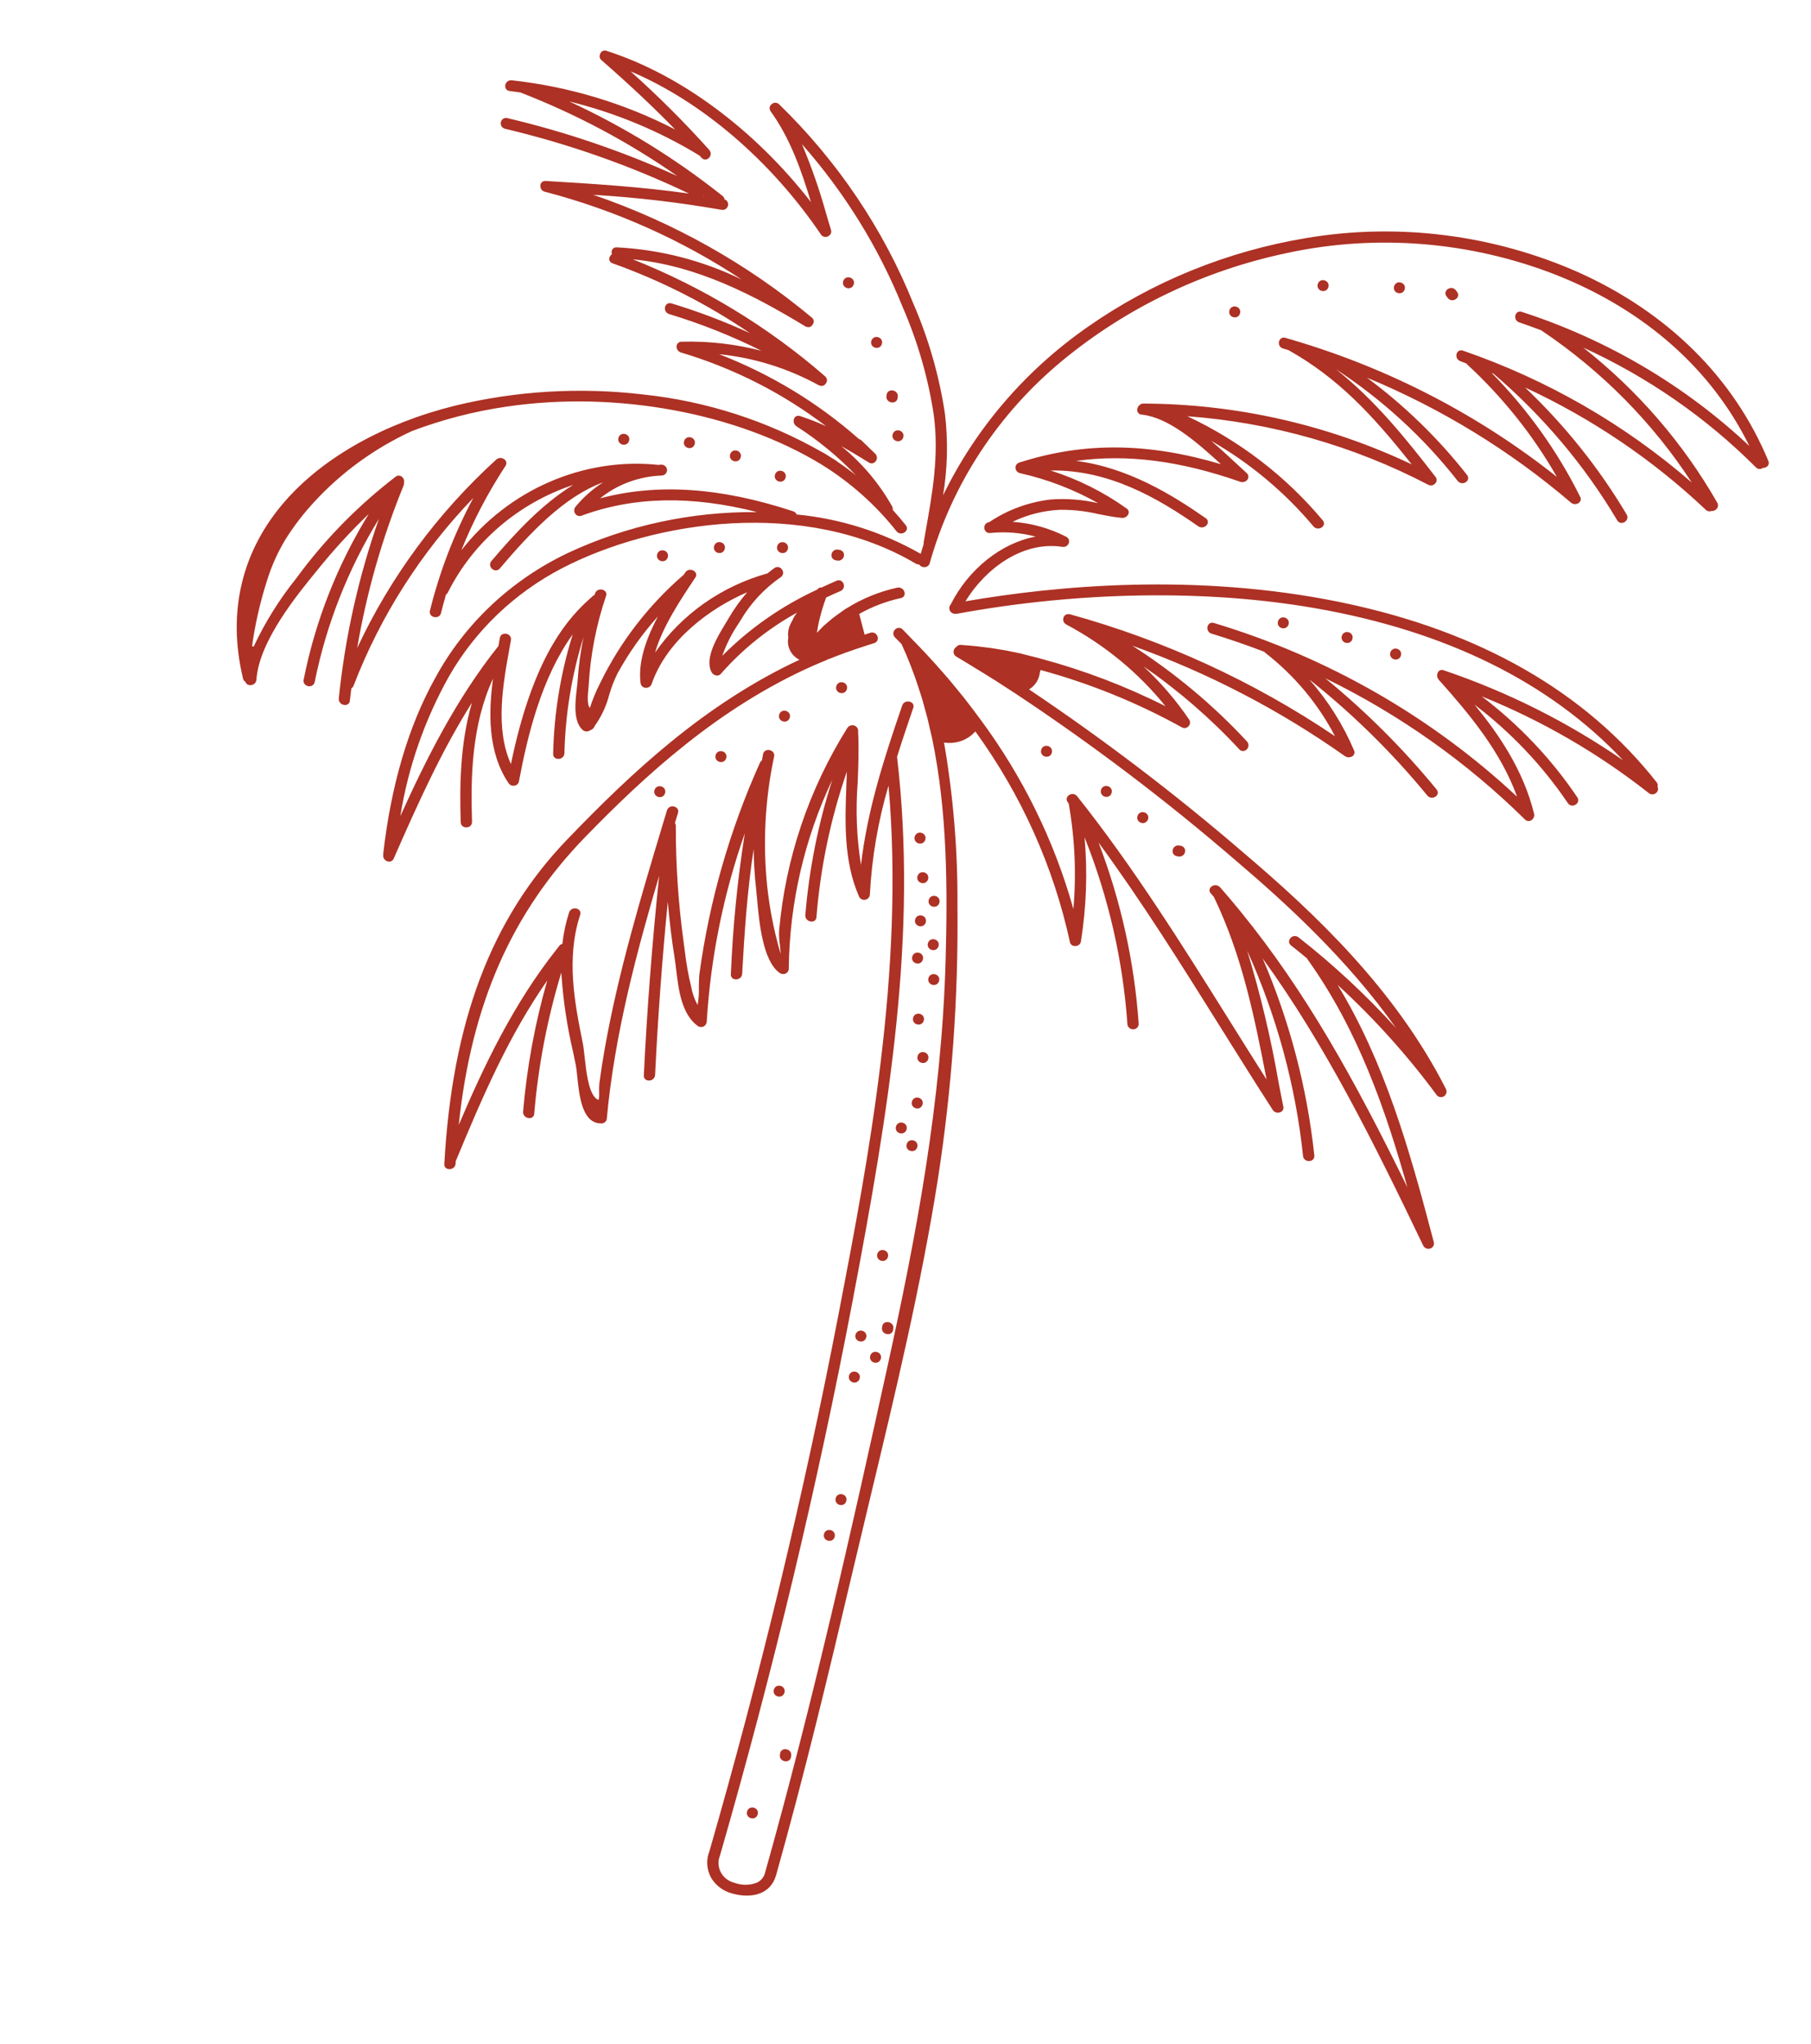 <svg width="109" height="123" viewBox="0 0 109 123" fill="none" xmlns="http://www.w3.org/2000/svg">
<g clip-path="url(#clip0)">
<path d="M55.351 63.367C55.285 63.417 55.24 63.489 55.224 63.569C55.214 63.61 55.212 63.654 55.219 63.696C55.226 63.739 55.243 63.779 55.267 63.816C55.291 63.852 55.322 63.883 55.359 63.908C55.396 63.932 55.438 63.949 55.481 63.957C55.527 63.968 55.574 63.969 55.62 63.961C55.666 63.952 55.709 63.933 55.746 63.906C55.812 63.856 55.857 63.784 55.872 63.704C55.883 63.663 55.885 63.619 55.877 63.577C55.87 63.535 55.854 63.494 55.83 63.458C55.806 63.421 55.774 63.39 55.737 63.365C55.701 63.341 55.659 63.324 55.615 63.316C55.57 63.305 55.523 63.304 55.477 63.312C55.431 63.321 55.388 63.34 55.351 63.367Z" fill="#AD3124"/>
<path d="M55.348 61.004C55.302 60.993 55.255 60.992 55.209 61.001C55.163 61.009 55.12 61.028 55.083 61.055C55.017 61.105 54.972 61.177 54.957 61.257C54.946 61.298 54.944 61.342 54.952 61.384C54.959 61.426 54.975 61.467 54.999 61.504C55.023 61.54 55.055 61.571 55.092 61.596C55.129 61.62 55.17 61.637 55.214 61.645C55.259 61.656 55.307 61.657 55.352 61.648C55.398 61.639 55.441 61.621 55.478 61.594C55.544 61.544 55.589 61.472 55.605 61.392C55.615 61.35 55.617 61.307 55.61 61.265C55.602 61.222 55.586 61.182 55.562 61.145C55.538 61.109 55.507 61.078 55.47 61.053C55.433 61.029 55.392 61.012 55.348 61.004Z" fill="#AD3124"/>
<path d="M53.446 75.615C53.457 75.573 53.459 75.53 53.451 75.488C53.444 75.445 53.428 75.405 53.404 75.368C53.38 75.332 53.348 75.3 53.311 75.276C53.275 75.252 53.233 75.235 53.189 75.226C53.144 75.216 53.096 75.214 53.051 75.223C53.005 75.232 52.962 75.251 52.925 75.277C52.859 75.328 52.814 75.4 52.798 75.48C52.788 75.521 52.786 75.564 52.793 75.607C52.801 75.649 52.817 75.69 52.841 75.726C52.865 75.763 52.896 75.794 52.933 75.818C52.97 75.843 53.012 75.86 53.055 75.868C53.101 75.879 53.148 75.88 53.194 75.871C53.24 75.862 53.282 75.844 53.32 75.817C53.386 75.766 53.43 75.695 53.446 75.615Z" fill="#AD3124"/>
<path d="M51.881 80.075C51.835 80.064 51.788 80.063 51.742 80.072C51.696 80.081 51.653 80.099 51.616 80.126C51.55 80.177 51.505 80.249 51.49 80.329C51.479 80.37 51.477 80.413 51.484 80.456C51.492 80.498 51.508 80.539 51.532 80.575C51.556 80.612 51.587 80.643 51.624 80.667C51.661 80.692 51.703 80.709 51.747 80.717C51.792 80.728 51.839 80.729 51.885 80.72C51.931 80.711 51.974 80.693 52.011 80.666C52.077 80.616 52.122 80.544 52.137 80.464C52.148 80.422 52.15 80.379 52.142 80.337C52.135 80.294 52.119 80.254 52.095 80.217C52.071 80.181 52.04 80.149 52.003 80.125C51.966 80.1 51.924 80.084 51.881 80.075Z" fill="#AD3124"/>
<path d="M54.312 67.555C54.267 67.544 54.219 67.543 54.174 67.551C54.128 67.56 54.085 67.579 54.048 67.606C53.982 67.656 53.937 67.728 53.922 67.808C53.911 67.849 53.909 67.892 53.916 67.935C53.924 67.977 53.94 68.018 53.964 68.054C53.988 68.091 54.019 68.122 54.056 68.146C54.093 68.171 54.135 68.188 54.178 68.196C54.224 68.207 54.271 68.208 54.317 68.199C54.363 68.19 54.406 68.172 54.443 68.145C54.509 68.094 54.554 68.023 54.569 67.943C54.58 67.901 54.582 67.858 54.574 67.816C54.567 67.773 54.551 67.733 54.527 67.696C54.503 67.66 54.471 67.628 54.434 67.604C54.398 67.58 54.356 67.563 54.312 67.555Z" fill="#AD3124"/>
<path d="M47.32 105.261C47.278 105.252 47.235 105.252 47.193 105.26C47.151 105.268 47.112 105.285 47.077 105.309C47.042 105.332 47.013 105.363 46.992 105.399C46.971 105.434 46.957 105.474 46.952 105.515L46.939 105.596C46.932 105.638 46.934 105.682 46.944 105.724C46.954 105.767 46.973 105.807 46.999 105.842C47.026 105.877 47.059 105.908 47.097 105.931C47.135 105.954 47.178 105.97 47.222 105.977L47.239 105.981C47.281 105.99 47.324 105.99 47.366 105.982C47.407 105.974 47.447 105.958 47.481 105.935C47.516 105.911 47.545 105.881 47.566 105.846C47.588 105.811 47.602 105.771 47.607 105.731L47.62 105.646C47.628 105.601 47.626 105.556 47.615 105.513C47.604 105.469 47.583 105.428 47.555 105.392C47.527 105.356 47.492 105.326 47.451 105.303C47.411 105.281 47.366 105.266 47.32 105.261Z" fill="#AD3124"/>
<path d="M55.008 66.103C54.943 66.154 54.898 66.226 54.882 66.306C54.872 66.347 54.87 66.39 54.877 66.433C54.884 66.475 54.901 66.516 54.925 66.552C54.949 66.589 54.98 66.62 55.017 66.644C55.054 66.669 55.096 66.686 55.139 66.694C55.185 66.705 55.232 66.706 55.278 66.697C55.324 66.688 55.367 66.67 55.404 66.643C55.47 66.592 55.514 66.521 55.53 66.441C55.541 66.399 55.542 66.356 55.535 66.313C55.528 66.271 55.512 66.23 55.488 66.194C55.464 66.157 55.432 66.126 55.395 66.102C55.358 66.077 55.317 66.061 55.273 66.052C55.228 66.041 55.18 66.04 55.135 66.049C55.089 66.058 55.046 66.076 55.008 66.103Z" fill="#AD3124"/>
<path d="M50.113 92.662C50.179 92.611 50.223 92.54 50.239 92.46C50.25 92.418 50.252 92.375 50.244 92.332C50.237 92.29 50.221 92.249 50.197 92.213C50.173 92.177 50.141 92.145 50.104 92.121C50.068 92.096 50.026 92.079 49.982 92.071C49.937 92.06 49.889 92.059 49.843 92.068C49.798 92.077 49.755 92.095 49.718 92.122C49.652 92.173 49.607 92.244 49.592 92.324C49.581 92.366 49.579 92.409 49.586 92.451C49.594 92.494 49.61 92.534 49.634 92.571C49.658 92.607 49.689 92.639 49.726 92.663C49.763 92.687 49.804 92.704 49.848 92.713C49.894 92.724 49.941 92.725 49.987 92.716C50.033 92.707 50.076 92.689 50.113 92.662Z" fill="#AD3124"/>
<path d="M50.685 89.915C50.64 89.904 50.593 89.903 50.547 89.912C50.501 89.921 50.458 89.94 50.421 89.967C50.355 90.017 50.31 90.089 50.294 90.169C50.284 90.21 50.282 90.254 50.289 90.296C50.297 90.339 50.313 90.379 50.337 90.416C50.361 90.452 50.392 90.484 50.429 90.508C50.466 90.532 50.508 90.549 50.551 90.558C50.597 90.569 50.644 90.57 50.69 90.561C50.736 90.552 50.779 90.533 50.816 90.506C50.882 90.456 50.927 90.384 50.942 90.304C50.953 90.263 50.955 90.219 50.947 90.177C50.94 90.134 50.924 90.094 50.9 90.057C50.876 90.021 50.844 89.99 50.807 89.965C50.771 89.941 50.729 89.924 50.685 89.915Z" fill="#AD3124"/>
<path d="M54.692 68.67C54.626 68.72 54.582 68.792 54.566 68.872C54.555 68.914 54.553 68.957 54.561 68.999C54.568 69.042 54.584 69.082 54.608 69.119C54.632 69.155 54.664 69.186 54.7 69.211C54.737 69.235 54.779 69.252 54.822 69.26C54.868 69.272 54.915 69.273 54.961 69.264C55.007 69.255 55.05 69.236 55.087 69.21C55.153 69.159 55.198 69.088 55.213 69.007C55.224 68.966 55.226 68.923 55.218 68.88C55.211 68.838 55.195 68.797 55.171 68.761C55.147 68.724 55.115 68.693 55.079 68.668C55.042 68.644 55 68.627 54.956 68.619C54.911 68.608 54.864 68.607 54.818 68.616C54.772 68.624 54.729 68.643 54.692 68.67Z" fill="#AD3124"/>
<path d="M52.373 81.606C52.362 81.647 52.36 81.69 52.367 81.733C52.375 81.775 52.391 81.816 52.415 81.852C52.439 81.889 52.47 81.92 52.507 81.944C52.544 81.969 52.586 81.986 52.629 81.994C52.675 82.005 52.722 82.006 52.768 81.997C52.814 81.988 52.857 81.97 52.894 81.943C52.96 81.892 53.005 81.821 53.02 81.74C53.031 81.699 53.033 81.656 53.026 81.613C53.018 81.571 53.002 81.53 52.978 81.494C52.954 81.457 52.922 81.426 52.886 81.401C52.849 81.377 52.807 81.36 52.764 81.352C52.718 81.341 52.671 81.34 52.625 81.349C52.579 81.358 52.536 81.376 52.499 81.403C52.433 81.454 52.388 81.525 52.373 81.606Z" fill="#AD3124"/>
<path d="M53.369 80.273L53.386 80.277C53.428 80.286 53.471 80.286 53.513 80.278C53.554 80.27 53.594 80.254 53.628 80.23C53.663 80.207 53.692 80.177 53.714 80.141C53.735 80.106 53.749 80.067 53.754 80.026L53.767 79.942C53.778 79.885 53.772 79.827 53.751 79.773C53.73 79.719 53.694 79.671 53.648 79.635C53.598 79.596 53.539 79.569 53.476 79.558C53.413 79.547 53.348 79.552 53.288 79.572C53.237 79.59 53.193 79.622 53.159 79.664C53.126 79.705 53.106 79.755 53.1 79.807L53.087 79.892C53.08 79.935 53.081 79.978 53.092 80.021C53.102 80.063 53.121 80.103 53.147 80.138C53.173 80.174 53.206 80.204 53.244 80.227C53.282 80.25 53.325 80.266 53.369 80.273Z" fill="#AD3124"/>
<path d="M66.52 47.943C66.566 47.954 66.613 47.955 66.659 47.946C66.704 47.938 66.747 47.919 66.784 47.892C66.85 47.842 66.895 47.77 66.911 47.69C66.921 47.648 66.923 47.605 66.916 47.563C66.909 47.52 66.892 47.48 66.868 47.443C66.844 47.407 66.813 47.376 66.776 47.351C66.739 47.327 66.698 47.31 66.654 47.301C66.609 47.291 66.561 47.289 66.515 47.298C66.469 47.307 66.426 47.326 66.389 47.353C66.323 47.403 66.279 47.475 66.263 47.555C66.253 47.596 66.251 47.64 66.258 47.682C66.265 47.724 66.282 47.765 66.306 47.801C66.33 47.838 66.361 47.869 66.398 47.894C66.435 47.918 66.476 47.935 66.52 47.943Z" fill="#AD3124"/>
<path d="M74.383 18.449C74.337 18.438 74.29 18.437 74.244 18.445C74.198 18.454 74.155 18.473 74.118 18.5C74.052 18.55 74.008 18.622 73.992 18.702C73.981 18.743 73.979 18.787 73.987 18.829C73.994 18.872 74.01 18.912 74.034 18.949C74.058 18.985 74.09 19.016 74.126 19.041C74.163 19.065 74.205 19.082 74.249 19.09C74.294 19.101 74.341 19.102 74.387 19.093C74.433 19.085 74.476 19.066 74.513 19.039C74.579 18.989 74.624 18.917 74.639 18.837C74.65 18.796 74.652 18.752 74.645 18.71C74.637 18.668 74.621 18.627 74.597 18.59C74.573 18.554 74.542 18.523 74.505 18.498C74.468 18.474 74.426 18.457 74.383 18.449Z" fill="#AD3124"/>
<path d="M81.013 38.683C81.058 38.694 81.106 38.695 81.151 38.686C81.197 38.677 81.24 38.658 81.277 38.631C81.343 38.581 81.388 38.509 81.403 38.429C81.414 38.388 81.416 38.344 81.409 38.302C81.401 38.26 81.385 38.219 81.361 38.182C81.337 38.146 81.306 38.115 81.269 38.09C81.232 38.066 81.19 38.049 81.147 38.041C81.101 38.03 81.054 38.028 81.008 38.037C80.962 38.046 80.919 38.065 80.882 38.092C80.816 38.142 80.771 38.214 80.755 38.294C80.745 38.336 80.743 38.379 80.75 38.421C80.758 38.464 80.774 38.504 80.798 38.541C80.822 38.577 80.853 38.609 80.89 38.633C80.927 38.657 80.969 38.674 81.013 38.683Z" fill="#AD3124"/>
<path d="M79.699 16.866C79.653 16.855 79.606 16.853 79.56 16.862C79.514 16.871 79.471 16.89 79.434 16.917C79.368 16.967 79.324 17.039 79.308 17.119C79.297 17.16 79.296 17.204 79.303 17.246C79.31 17.289 79.326 17.329 79.35 17.366C79.375 17.402 79.406 17.433 79.443 17.458C79.48 17.482 79.521 17.499 79.565 17.507C79.611 17.518 79.658 17.52 79.704 17.511C79.749 17.502 79.793 17.483 79.83 17.456C79.895 17.406 79.94 17.334 79.956 17.254C79.966 17.212 79.968 17.169 79.961 17.127C79.954 17.084 79.938 17.044 79.914 17.007C79.889 16.971 79.858 16.939 79.821 16.915C79.784 16.891 79.743 16.874 79.699 16.866Z" fill="#AD3124"/>
<path d="M83.932 39.678C83.978 39.689 84.025 39.69 84.071 39.681C84.117 39.673 84.16 39.654 84.197 39.627C84.263 39.577 84.307 39.505 84.323 39.425C84.334 39.383 84.335 39.34 84.328 39.298C84.321 39.255 84.305 39.215 84.281 39.178C84.257 39.142 84.225 39.11 84.188 39.086C84.151 39.062 84.11 39.045 84.066 39.036C84.021 39.025 83.973 39.024 83.927 39.033C83.882 39.042 83.839 39.06 83.802 39.087C83.736 39.138 83.691 39.209 83.675 39.289C83.665 39.331 83.663 39.374 83.67 39.417C83.677 39.459 83.694 39.5 83.718 39.536C83.742 39.573 83.773 39.604 83.81 39.629C83.847 39.653 83.888 39.67 83.932 39.678Z" fill="#AD3124"/>
<path d="M55.877 58.875C55.866 58.917 55.864 58.96 55.871 59.002C55.879 59.045 55.895 59.086 55.919 59.122C55.943 59.158 55.974 59.19 56.011 59.214C56.048 59.239 56.09 59.255 56.133 59.264C56.179 59.275 56.226 59.276 56.272 59.267C56.318 59.258 56.361 59.24 56.398 59.213C56.464 59.162 56.508 59.091 56.524 59.011C56.535 58.969 56.537 58.926 56.529 58.883C56.522 58.841 56.506 58.8 56.482 58.764C56.458 58.728 56.426 58.696 56.389 58.672C56.353 58.648 56.311 58.631 56.267 58.622C56.222 58.611 56.174 58.61 56.129 58.619C56.083 58.628 56.04 58.647 56.003 58.674C55.937 58.724 55.892 58.795 55.877 58.875Z" fill="#AD3124"/>
<path d="M84.293 16.998C84.248 16.987 84.2 16.985 84.154 16.994C84.109 17.003 84.066 17.022 84.028 17.049C83.963 17.099 83.918 17.171 83.902 17.251C83.891 17.292 83.89 17.335 83.897 17.378C83.904 17.42 83.921 17.461 83.945 17.497C83.969 17.534 84 17.565 84.037 17.59C84.074 17.614 84.115 17.631 84.159 17.639C84.205 17.65 84.252 17.651 84.298 17.642C84.344 17.634 84.387 17.615 84.424 17.588C84.49 17.537 84.534 17.466 84.55 17.386C84.561 17.344 84.562 17.301 84.555 17.259C84.548 17.216 84.531 17.176 84.507 17.139C84.483 17.103 84.452 17.072 84.415 17.047C84.378 17.023 84.337 17.006 84.293 16.998Z" fill="#AD3124"/>
<path d="M87.624 17.468C87.59 17.421 87.543 17.383 87.489 17.358C87.435 17.334 87.376 17.324 87.317 17.33C87.253 17.336 87.193 17.358 87.141 17.393C87.089 17.428 87.047 17.475 87.019 17.53C86.997 17.578 86.99 17.632 86.997 17.684C87.004 17.737 87.026 17.786 87.061 17.828L87.135 17.927C87.184 17.995 87.257 18.042 87.34 18.06C87.374 18.067 87.409 18.069 87.443 18.066C87.507 18.059 87.567 18.038 87.619 18.003C87.671 17.967 87.713 17.92 87.74 17.864C87.762 17.816 87.77 17.763 87.763 17.711C87.755 17.659 87.733 17.609 87.699 17.568L87.624 17.468Z" fill="#AD3124"/>
<path d="M51.745 82.931C51.755 82.889 51.757 82.846 51.75 82.804C51.743 82.761 51.727 82.721 51.703 82.684C51.679 82.648 51.647 82.616 51.61 82.592C51.573 82.568 51.532 82.551 51.488 82.543C51.443 82.531 51.395 82.53 51.349 82.539C51.303 82.548 51.26 82.567 51.223 82.594C51.157 82.644 51.113 82.716 51.097 82.796C51.087 82.837 51.085 82.88 51.092 82.923C51.1 82.965 51.116 83.006 51.14 83.042C51.164 83.079 51.195 83.11 51.232 83.134C51.269 83.159 51.31 83.176 51.354 83.184C51.4 83.195 51.447 83.196 51.493 83.187C51.539 83.178 51.582 83.16 51.619 83.133C51.685 83.082 51.729 83.011 51.745 82.931Z" fill="#AD3124"/>
<path d="M62.92 45.529C62.966 45.54 63.013 45.541 63.059 45.532C63.105 45.523 63.148 45.505 63.185 45.478C63.251 45.427 63.296 45.356 63.311 45.276C63.322 45.234 63.324 45.191 63.316 45.148C63.309 45.106 63.293 45.065 63.269 45.029C63.245 44.992 63.214 44.961 63.177 44.937C63.14 44.912 63.098 44.895 63.054 44.887C63.009 44.876 62.962 44.875 62.916 44.884C62.87 44.893 62.827 44.911 62.79 44.938C62.724 44.989 62.679 45.06 62.664 45.141C62.653 45.182 62.651 45.225 62.658 45.268C62.666 45.31 62.682 45.351 62.706 45.387C62.73 45.424 62.761 45.455 62.798 45.48C62.835 45.504 62.877 45.521 62.92 45.529Z" fill="#AD3124"/>
<path d="M70.824 51.519L70.843 51.522L70.93 51.537C70.976 51.544 71.023 51.543 71.067 51.532C71.112 51.522 71.154 51.503 71.191 51.477C71.228 51.45 71.259 51.416 71.282 51.378C71.304 51.339 71.319 51.297 71.324 51.252C71.332 51.214 71.333 51.174 71.325 51.135C71.317 51.096 71.301 51.059 71.278 51.026C71.255 50.993 71.226 50.964 71.192 50.942C71.157 50.92 71.119 50.904 71.079 50.897L71.06 50.893L70.972 50.879C70.914 50.868 70.853 50.872 70.798 50.892C70.742 50.911 70.694 50.945 70.657 50.99C70.617 51.038 70.591 51.094 70.58 51.155C70.569 51.216 70.575 51.279 70.596 51.337C70.615 51.383 70.646 51.425 70.686 51.456C70.726 51.488 70.773 51.51 70.824 51.519Z" fill="#AD3124"/>
<path d="M68.714 49.52C68.759 49.531 68.807 49.532 68.853 49.523C68.898 49.514 68.941 49.495 68.978 49.468C69.044 49.418 69.089 49.346 69.105 49.266C69.115 49.225 69.117 49.182 69.11 49.139C69.103 49.097 69.086 49.056 69.062 49.02C69.038 48.983 69.007 48.952 68.97 48.928C68.933 48.903 68.891 48.886 68.848 48.878C68.802 48.867 68.755 48.866 68.709 48.875C68.663 48.883 68.62 48.902 68.583 48.929C68.517 48.979 68.472 49.051 68.457 49.132C68.446 49.173 68.444 49.216 68.452 49.259C68.459 49.301 68.475 49.342 68.499 49.378C68.523 49.414 68.555 49.446 68.592 49.47C68.629 49.494 68.67 49.511 68.714 49.52Z" fill="#AD3124"/>
<path d="M77.171 37.8C77.216 37.811 77.263 37.812 77.309 37.803C77.355 37.794 77.398 37.775 77.435 37.748C77.501 37.698 77.546 37.626 77.561 37.547C77.572 37.505 77.574 37.462 77.566 37.419C77.559 37.377 77.543 37.336 77.519 37.3C77.495 37.264 77.463 37.232 77.427 37.208C77.39 37.183 77.348 37.166 77.305 37.158C77.259 37.147 77.212 37.146 77.166 37.155C77.12 37.164 77.077 37.182 77.04 37.209C76.974 37.26 76.929 37.331 76.914 37.412C76.903 37.453 76.901 37.496 76.909 37.539C76.916 37.581 76.932 37.622 76.956 37.658C76.98 37.694 77.011 37.726 77.048 37.75C77.085 37.774 77.127 37.791 77.171 37.8Z" fill="#AD3124"/>
<path d="M39.941 33.121C39.896 33.11 39.848 33.109 39.803 33.118C39.757 33.126 39.714 33.145 39.676 33.172C39.611 33.222 39.566 33.294 39.55 33.374C39.54 33.416 39.538 33.459 39.545 33.502C39.552 33.544 39.569 33.585 39.593 33.621C39.617 33.657 39.648 33.689 39.685 33.713C39.722 33.738 39.763 33.755 39.807 33.763C39.853 33.774 39.9 33.775 39.946 33.766C39.992 33.757 40.035 33.739 40.072 33.711C40.138 33.661 40.182 33.589 40.198 33.509C40.209 33.468 40.211 33.425 40.203 33.382C40.196 33.34 40.18 33.299 40.156 33.263C40.132 33.226 40.1 33.195 40.063 33.17C40.026 33.146 39.985 33.129 39.941 33.121Z" fill="#AD3124"/>
<path d="M51.135 16.696C51.089 16.685 51.042 16.683 50.996 16.692C50.95 16.701 50.907 16.72 50.87 16.747C50.804 16.797 50.759 16.869 50.744 16.949C50.733 16.99 50.731 17.034 50.739 17.076C50.746 17.118 50.762 17.159 50.786 17.195C50.81 17.232 50.842 17.263 50.879 17.288C50.916 17.312 50.957 17.329 51.001 17.337C51.047 17.348 51.094 17.349 51.139 17.34C51.185 17.332 51.228 17.313 51.265 17.286C51.331 17.236 51.376 17.164 51.392 17.084C51.402 17.043 51.404 16.999 51.397 16.957C51.39 16.915 51.373 16.874 51.349 16.837C51.325 16.801 51.294 16.77 51.257 16.745C51.22 16.721 51.179 16.704 51.135 16.696Z" fill="#AD3124"/>
<path d="M52.828 20.285C52.782 20.274 52.735 20.273 52.689 20.282C52.644 20.291 52.601 20.309 52.564 20.336C52.498 20.387 52.453 20.458 52.437 20.538C52.426 20.579 52.425 20.623 52.432 20.665C52.439 20.708 52.455 20.748 52.48 20.785C52.504 20.821 52.535 20.852 52.572 20.877C52.609 20.901 52.65 20.918 52.694 20.927C52.739 20.937 52.787 20.939 52.833 20.93C52.879 20.921 52.922 20.902 52.959 20.875C53.025 20.825 53.069 20.753 53.085 20.673C53.095 20.631 53.097 20.588 53.09 20.546C53.083 20.503 53.066 20.463 53.042 20.426C53.018 20.39 52.987 20.359 52.95 20.334C52.913 20.31 52.872 20.293 52.828 20.285Z" fill="#AD3124"/>
<path d="M50.529 33.088L50.442 33.074C50.396 33.066 50.349 33.068 50.305 33.078C50.26 33.089 50.218 33.108 50.181 33.134C50.144 33.161 50.113 33.194 50.091 33.233C50.068 33.271 50.053 33.314 50.048 33.358C50.04 33.397 50.04 33.437 50.048 33.477C50.056 33.516 50.072 33.553 50.095 33.586C50.118 33.619 50.148 33.648 50.183 33.67C50.217 33.692 50.256 33.707 50.297 33.715L50.316 33.719L50.4 33.732C50.446 33.739 50.492 33.738 50.537 33.728C50.582 33.717 50.624 33.698 50.661 33.672C50.698 33.645 50.728 33.612 50.751 33.573C50.774 33.535 50.788 33.492 50.794 33.448C50.802 33.407 50.801 33.366 50.792 33.326C50.783 33.286 50.765 33.248 50.741 33.214C50.716 33.181 50.684 33.152 50.648 33.13C50.612 33.109 50.572 33.094 50.529 33.088Z" fill="#AD3124"/>
<path d="M54.113 25.902C54.067 25.891 54.02 25.89 53.974 25.899C53.928 25.908 53.885 25.927 53.848 25.954C53.782 26.004 53.738 26.076 53.722 26.156C53.712 26.197 53.71 26.24 53.717 26.283C53.724 26.325 53.74 26.366 53.764 26.402C53.788 26.439 53.82 26.47 53.857 26.494C53.893 26.519 53.935 26.536 53.979 26.544C54.024 26.555 54.072 26.556 54.117 26.547C54.163 26.539 54.206 26.52 54.243 26.493C54.309 26.443 54.354 26.371 54.37 26.291C54.38 26.25 54.382 26.206 54.375 26.164C54.368 26.121 54.352 26.081 54.328 26.044C54.303 26.008 54.272 25.976 54.235 25.952C54.198 25.927 54.156 25.91 54.113 25.902Z" fill="#AD3124"/>
<path d="M47.166 32.632C47.12 32.621 47.073 32.62 47.027 32.629C46.981 32.638 46.938 32.656 46.901 32.683C46.835 32.733 46.791 32.805 46.775 32.885C46.764 32.926 46.763 32.97 46.77 33.012C46.777 33.054 46.793 33.095 46.817 33.132C46.841 33.168 46.873 33.199 46.91 33.224C46.947 33.248 46.988 33.265 47.032 33.273C47.077 33.284 47.125 33.285 47.171 33.276C47.216 33.268 47.259 33.249 47.297 33.222C47.362 33.172 47.407 33.1 47.423 33.02C47.433 32.978 47.435 32.935 47.428 32.893C47.42 32.85 47.404 32.81 47.38 32.773C47.356 32.737 47.325 32.706 47.288 32.681C47.251 32.657 47.209 32.64 47.166 32.632Z" fill="#AD3124"/>
<path d="M43.367 32.628C43.322 32.617 43.274 32.616 43.228 32.625C43.183 32.634 43.14 32.652 43.103 32.679C43.037 32.73 42.992 32.801 42.976 32.882C42.965 32.923 42.964 32.966 42.971 33.009C42.978 33.051 42.994 33.092 43.018 33.128C43.042 33.165 43.074 33.196 43.111 33.22C43.148 33.245 43.189 33.262 43.233 33.27C43.279 33.281 43.326 33.282 43.372 33.273C43.417 33.264 43.46 33.246 43.498 33.219C43.563 33.168 43.608 33.097 43.624 33.017C43.635 32.975 43.636 32.932 43.629 32.889C43.622 32.847 43.606 32.806 43.582 32.77C43.557 32.733 43.526 32.702 43.489 32.678C43.452 32.653 43.411 32.636 43.367 32.628Z" fill="#AD3124"/>
<path d="M53.915 23.573C53.865 23.534 53.806 23.507 53.743 23.496C53.68 23.485 53.615 23.489 53.555 23.509C53.504 23.528 53.46 23.56 53.427 23.601C53.394 23.643 53.373 23.692 53.367 23.745L53.354 23.83C53.343 23.886 53.349 23.944 53.37 23.998C53.391 24.052 53.427 24.1 53.473 24.136C53.52 24.173 53.576 24.199 53.635 24.212C53.701 24.226 53.77 24.222 53.833 24.201C53.884 24.182 53.928 24.15 53.962 24.108C53.995 24.067 54.016 24.017 54.021 23.965L54.034 23.88C54.045 23.824 54.039 23.765 54.018 23.711C53.997 23.657 53.962 23.609 53.915 23.573Z" fill="#AD3124"/>
<path d="M14.771 41.027C14.79 41.09 14.831 41.145 14.887 41.182C14.943 41.219 15.01 41.236 15.077 41.229C15.168 41.228 15.255 41.194 15.321 41.134C15.387 41.074 15.427 40.992 15.433 40.904C15.584 38.6 17.865 35.814 19.09 34.317C20.049 33.123 21.086 31.991 22.195 30.926C20.3 34.001 18.974 37.376 18.275 40.904C18.266 40.946 18.265 40.989 18.274 41.031C18.283 41.073 18.3 41.113 18.325 41.149C18.35 41.185 18.382 41.215 18.42 41.239C18.457 41.262 18.499 41.278 18.543 41.285L18.545 41.286C18.588 41.296 18.632 41.299 18.676 41.292C18.72 41.285 18.761 41.27 18.798 41.248C18.835 41.225 18.867 41.195 18.891 41.16C18.915 41.124 18.932 41.084 18.94 41.043C19.639 37.573 20.946 34.253 22.805 31.224C21.576 34.721 20.766 38.347 20.39 42.034C20.386 42.08 20.391 42.127 20.406 42.171C20.42 42.216 20.444 42.257 20.475 42.293C20.506 42.329 20.544 42.359 20.587 42.38C20.63 42.402 20.677 42.415 20.725 42.419C20.765 42.426 20.806 42.425 20.845 42.415C20.884 42.405 20.921 42.388 20.952 42.364C20.983 42.339 21.009 42.309 21.027 42.274C21.046 42.24 21.056 42.202 21.058 42.163C21.075 41.996 21.096 41.83 21.116 41.665C21.126 41.583 21.137 41.5 21.147 41.416C21.21 41.383 21.257 41.328 21.28 41.263C22.893 37.069 25.342 33.23 28.488 29.963C27.336 32.112 26.459 34.392 25.876 36.752C25.861 36.803 25.861 36.858 25.876 36.909C25.89 36.961 25.919 37.008 25.959 37.045C26.006 37.087 26.064 37.117 26.127 37.131C26.189 37.146 26.254 37.145 26.316 37.128C26.372 37.113 26.423 37.083 26.463 37.042C26.503 37.001 26.53 36.95 26.542 36.895C26.631 36.537 26.729 36.171 26.842 35.781C26.889 35.752 26.927 35.71 26.951 35.661C28.477 32.613 31.19 30.285 34.505 29.177C32.614 30.331 30.956 32.132 29.572 33.766C29.543 33.8 29.521 33.84 29.508 33.883C29.496 33.925 29.492 33.97 29.498 34.015C29.503 34.059 29.518 34.102 29.541 34.141C29.564 34.18 29.595 34.215 29.632 34.242C29.663 34.27 29.701 34.291 29.741 34.305C29.782 34.318 29.824 34.324 29.867 34.32C29.909 34.317 29.95 34.305 29.987 34.286C30.025 34.266 30.057 34.24 30.083 34.207C31.95 32.003 33.989 29.867 36.297 29.026C35.665 29.43 35.105 29.927 34.635 30.5C34.587 30.56 34.561 30.634 34.56 30.711C34.56 30.788 34.585 30.863 34.633 30.925C34.673 30.981 34.731 31.022 34.798 31.041C34.866 31.061 34.937 31.057 35.001 31.031C38.144 29.875 41.608 29.805 45.573 30.815C41.616 30.778 37.716 31.621 34.175 33.278C30.755 34.905 27.963 37.535 26.194 40.799C24.596 43.664 23.544 47.215 23.068 51.351C23.066 51.371 23.067 51.391 23.071 51.411L23.072 51.419C23.052 51.502 23.066 51.59 23.11 51.666C23.154 51.741 23.225 51.798 23.309 51.825C23.346 51.839 23.385 51.847 23.424 51.846C23.464 51.846 23.502 51.838 23.538 51.823C23.574 51.808 23.607 51.787 23.634 51.76C23.66 51.732 23.682 51.7 23.695 51.665C25.26 48.103 26.611 45.13 28.406 42.283C27.679 44.754 27.661 47.414 27.731 49.484C27.731 49.526 27.74 49.567 27.758 49.605C27.775 49.643 27.8 49.678 27.832 49.706C27.864 49.734 27.901 49.756 27.942 49.77C27.982 49.784 28.025 49.79 28.068 49.787C28.114 49.788 28.16 49.781 28.202 49.764C28.245 49.748 28.283 49.724 28.315 49.692C28.347 49.661 28.372 49.623 28.388 49.582C28.405 49.54 28.412 49.496 28.41 49.452C28.317 46.727 28.4 43.591 29.673 40.838C29.41 42.82 29.332 45.245 30.616 47.135C30.654 47.189 30.708 47.232 30.771 47.257C30.834 47.282 30.903 47.288 30.969 47.275C31.035 47.264 31.095 47.235 31.142 47.191C31.189 47.146 31.22 47.089 31.232 47.026C31.752 44.259 32.588 40.783 34.471 38.173C33.742 40.502 33.345 42.92 33.293 45.362C33.288 45.411 33.297 45.461 33.319 45.506C33.341 45.551 33.376 45.59 33.419 45.617C33.473 45.649 33.535 45.666 33.598 45.668C33.661 45.669 33.724 45.655 33.779 45.627C33.835 45.6 33.882 45.559 33.916 45.508C33.949 45.456 33.968 45.398 33.97 45.337C34.027 42.96 34.414 40.606 35.121 38.337C34.946 39.183 34.829 40.039 34.771 40.901C34.763 41.04 34.742 41.212 34.721 41.395C34.621 42.244 34.484 43.407 35.074 43.929C35.119 43.969 35.175 43.997 35.236 44.009C35.296 44.021 35.358 44.017 35.416 43.997C35.688 43.877 35.716 43.841 35.777 43.723C35.819 43.641 35.87 43.563 35.927 43.49C36.262 42.974 36.511 42.41 36.665 41.817C36.793 41.374 36.96 40.943 37.164 40.528C37.839 39.294 38.657 38.14 39.603 37.088C38.759 38.675 38.416 39.989 38.554 41.092C38.559 41.167 38.59 41.237 38.643 41.292C38.696 41.346 38.767 41.381 38.844 41.389C38.927 41.398 39.01 41.378 39.08 41.334C39.149 41.29 39.2 41.224 39.225 41.148C40.138 38.506 42.753 36.59 44.975 35.637C44.557 36.116 44.188 36.632 43.871 37.178C43.815 37.276 43.748 37.385 43.677 37.502C43.169 38.337 42.4 39.599 42.817 40.43C42.845 40.488 42.888 40.537 42.94 40.576C42.993 40.614 43.054 40.64 43.118 40.65C43.17 40.657 43.222 40.651 43.269 40.632C43.317 40.613 43.359 40.582 43.39 40.543C44.686 39.067 46.238 37.821 47.979 36.859L47.958 36.885C47.842 37.029 47.749 37.188 47.682 37.359C47.6 37.491 47.534 37.633 47.487 37.781C47.428 37.972 47.415 38.173 47.449 38.371C47.395 38.631 47.431 38.901 47.552 39.142C47.673 39.382 47.871 39.579 48.117 39.701C42.402 42.367 38.014 46.483 34.12 50.535C29.561 55.282 27.216 61.483 26.742 70.05C26.737 70.099 26.745 70.148 26.766 70.193C26.788 70.238 26.821 70.276 26.863 70.304C26.917 70.336 26.979 70.353 27.042 70.355C27.105 70.357 27.167 70.344 27.222 70.316C27.279 70.29 27.328 70.249 27.362 70.198C27.397 70.147 27.417 70.088 27.419 70.026L27.425 69.94L27.431 69.87C29.086 65.871 30.648 62.284 32.937 59.002C32.197 61.58 31.71 64.223 31.484 66.897C31.479 66.957 31.49 67.019 31.517 67.074C31.544 67.13 31.586 67.178 31.639 67.213C31.69 67.249 31.749 67.272 31.812 67.28C31.875 67.288 31.938 67.28 31.996 67.258C32.042 67.236 32.081 67.204 32.109 67.162C32.136 67.121 32.151 67.073 32.153 67.024C32.396 64.14 32.943 61.292 33.784 58.524C33.887 60.146 34.128 61.76 34.503 63.348C34.556 63.604 34.608 63.861 34.661 64.119C34.694 64.284 34.718 64.52 34.746 64.793C34.859 65.899 35.028 67.572 36.141 67.598C36.147 67.598 36.153 67.599 36.159 67.6C36.17 67.601 36.182 67.602 36.194 67.602L36.21 67.603C36.285 67.599 36.356 67.571 36.413 67.523C36.469 67.475 36.507 67.411 36.52 67.339C36.984 62.208 38.369 57.12 39.674 52.698C39.251 56.749 38.939 60.789 38.75 64.714C38.746 64.752 38.75 64.791 38.763 64.827C38.775 64.864 38.795 64.898 38.822 64.926C38.849 64.955 38.882 64.978 38.918 64.994C38.955 65.01 38.994 65.018 39.033 65.019C39.082 65.023 39.131 65.017 39.178 65.003C39.224 64.989 39.267 64.966 39.303 64.935C39.34 64.904 39.37 64.867 39.391 64.825C39.413 64.783 39.425 64.737 39.428 64.689C39.595 61.255 39.851 57.75 40.192 54.261C40.291 55.421 40.43 56.56 40.606 57.654C40.642 57.879 40.671 58.124 40.702 58.386C40.842 59.549 41.016 60.997 41.974 61.721C42.023 61.761 42.082 61.787 42.145 61.796C42.208 61.806 42.272 61.798 42.33 61.774C42.391 61.746 42.442 61.702 42.478 61.648C42.515 61.593 42.535 61.529 42.537 61.464C42.775 57.599 43.546 53.789 44.83 50.136C44.385 52.947 44.105 55.783 43.989 58.63C43.984 58.678 43.992 58.728 44.014 58.772C44.035 58.817 44.068 58.856 44.11 58.884C44.164 58.915 44.226 58.933 44.289 58.935C44.352 58.937 44.414 58.923 44.469 58.895C44.527 58.869 44.575 58.828 44.61 58.778C44.645 58.727 44.665 58.667 44.668 58.606C44.804 56.189 44.969 53.629 45.361 51.093C45.369 51.885 45.418 52.673 45.504 53.441C45.524 53.616 45.542 53.825 45.563 54.055C45.689 55.457 45.9 57.805 46.913 58.537C46.965 58.577 47.027 58.603 47.093 58.611C47.159 58.618 47.226 58.608 47.286 58.581C47.344 58.553 47.392 58.51 47.425 58.456C47.459 58.403 47.476 58.341 47.474 58.278C47.52 54.345 48.413 50.477 50.096 46.92C49.244 49.566 48.699 52.299 48.471 55.069C48.465 55.13 48.477 55.191 48.504 55.247C48.531 55.302 48.573 55.35 48.626 55.385C48.677 55.421 48.736 55.445 48.799 55.452C48.862 55.46 48.925 55.452 48.983 55.43C49.029 55.408 49.068 55.375 49.095 55.334C49.123 55.293 49.138 55.245 49.139 55.196C49.377 52.208 49.992 49.264 50.971 46.431C50.964 46.67 50.954 46.91 50.945 47.149C50.857 49.439 50.77 51.807 51.696 53.931C51.722 54.003 51.774 54.063 51.842 54.102C51.91 54.141 51.989 54.156 52.066 54.144C52.147 54.13 52.22 54.09 52.273 54.03C52.326 53.969 52.355 53.893 52.355 53.814C52.475 51.596 52.851 49.402 53.478 47.272C54.458 58.38 52.254 69.816 50.482 79.022C48.412 89.76 45.79 100.674 42.68 111.46C42.673 111.469 42.667 111.48 42.663 111.492C42.581 111.735 42.55 111.992 42.573 112.249C42.595 112.505 42.671 112.755 42.795 112.984C42.931 113.216 43.113 113.42 43.331 113.584C43.549 113.748 43.798 113.868 44.064 113.937C44.142 113.96 44.222 113.98 44.304 113.997C45.251 114.195 46.368 114.007 46.706 112.855C48.391 106.871 49.869 100.733 51.216 94.993C51.6 93.364 51.997 91.703 52.383 90.097C53.884 83.843 55.437 77.377 56.448 70.958C57.291 65.519 57.686 60.018 57.627 54.507C57.651 51.219 57.381 47.932 56.82 44.682C57.17 44.735 57.526 44.702 57.856 44.585C58.185 44.468 58.477 44.271 58.704 44.012C61.474 47.833 63.411 52.15 64.398 56.697C64.413 56.766 64.453 56.827 64.511 56.869C64.569 56.911 64.641 56.931 64.713 56.926C64.792 56.929 64.87 56.904 64.933 56.858C64.995 56.811 65.039 56.744 65.055 56.669C65.388 54.594 65.462 52.484 65.277 50.384C66.718 53.993 67.588 57.784 67.856 61.629C67.86 61.672 67.871 61.714 67.891 61.753C67.911 61.792 67.939 61.826 67.972 61.855C68.006 61.884 68.045 61.906 68.088 61.92C68.13 61.935 68.175 61.941 68.219 61.939C68.264 61.936 68.307 61.925 68.347 61.907C68.387 61.888 68.423 61.862 68.452 61.83C68.481 61.798 68.504 61.76 68.518 61.72C68.532 61.679 68.538 61.636 68.534 61.593C68.275 57.877 67.462 54.209 66.12 50.702C68.735 54.262 71.121 58.079 73.432 61.772C74.47 63.431 75.543 65.147 76.618 66.81C76.665 66.874 76.734 66.921 76.811 66.942C76.889 66.964 76.972 66.959 77.046 66.929C77.114 66.908 77.171 66.865 77.207 66.806C77.244 66.747 77.256 66.677 77.243 66.609C77.149 66.137 77.057 65.666 76.966 65.196C76.501 62.501 75.867 59.834 75.066 57.209C76.843 61.143 77.977 65.312 78.428 69.566C78.432 69.61 78.445 69.653 78.467 69.692C78.489 69.732 78.519 69.766 78.555 69.794C78.591 69.822 78.632 69.843 78.676 69.855C78.721 69.866 78.767 69.869 78.812 69.863C78.855 69.862 78.897 69.852 78.936 69.834C78.975 69.816 79.009 69.79 79.037 69.758C79.064 69.727 79.085 69.69 79.097 69.65C79.109 69.61 79.112 69.568 79.106 69.526C78.672 65.457 77.624 61.463 75.996 57.67C79.743 62.841 82.591 68.555 85.651 74.933C85.684 75.014 85.749 75.079 85.83 75.115C85.912 75.151 86.004 75.156 86.088 75.127C86.169 75.1 86.236 75.044 86.275 74.969C86.313 74.895 86.32 74.809 86.294 74.729C84.796 69.014 83.32 63.897 80.51 59.268C82.706 61.281 84.697 63.492 86.454 65.871C86.499 65.941 86.57 65.991 86.651 66.011C86.733 66.031 86.819 66.019 86.891 65.977C86.969 65.933 87.027 65.86 87.052 65.775C87.076 65.69 87.066 65.598 87.023 65.519C83.981 59.53 79.146 54.964 74.817 51.289C70.732 47.772 66.43 44.498 61.937 41.486C62.123 41.372 62.279 41.217 62.393 41.034C62.506 40.851 62.574 40.644 62.592 40.43C62.608 40.392 62.622 40.353 62.634 40.318C65.599 41.126 68.454 42.284 71.134 43.768C71.198 43.803 71.271 43.817 71.343 43.806C71.415 43.795 71.48 43.761 71.527 43.709C71.582 43.656 71.615 43.587 71.624 43.513C71.632 43.438 71.614 43.363 71.573 43.3C70.78 42.134 69.854 41.056 68.813 40.089C70.921 41.546 72.859 43.223 74.59 45.09C74.616 45.12 74.647 45.145 74.683 45.163C74.719 45.181 74.759 45.192 74.799 45.194C74.839 45.196 74.879 45.191 74.917 45.177C74.954 45.163 74.988 45.142 75.016 45.114C75.053 45.084 75.083 45.047 75.105 45.006C75.126 44.964 75.139 44.919 75.142 44.872C75.145 44.825 75.139 44.778 75.123 44.734C75.108 44.689 75.083 44.648 75.051 44.613C73.013 42.418 70.695 40.482 68.153 38.854C72.712 40.485 77.021 42.724 80.954 45.504C81.023 45.549 81.104 45.573 81.186 45.571C81.269 45.569 81.348 45.543 81.413 45.495C81.465 45.456 81.502 45.401 81.517 45.339C81.532 45.277 81.525 45.211 81.496 45.153C80.838 43.604 79.929 42.163 78.804 40.885C81.421 42.962 83.803 45.304 85.907 47.87C85.937 47.906 85.974 47.937 86.016 47.959C86.058 47.982 86.104 47.996 86.152 48.001C86.199 48.006 86.247 48.001 86.293 47.988C86.338 47.974 86.381 47.952 86.417 47.923C86.45 47.9 86.478 47.871 86.498 47.837C86.519 47.803 86.532 47.766 86.537 47.727C86.541 47.688 86.537 47.648 86.525 47.61C86.513 47.572 86.493 47.537 86.467 47.507C84.469 45.067 82.224 42.825 79.767 40.815C84.223 42.988 88.284 45.859 91.781 49.31C91.826 49.358 91.887 49.391 91.953 49.402C92.02 49.413 92.088 49.402 92.146 49.371C92.217 49.332 92.273 49.273 92.307 49.202C92.34 49.13 92.35 49.05 92.334 48.973C91.681 46.304 90.188 44.162 88.749 42.402C90.943 44.069 92.841 46.072 94.367 48.329C94.396 48.376 94.438 48.415 94.489 48.441C94.539 48.468 94.596 48.48 94.652 48.477C94.716 48.474 94.778 48.454 94.831 48.42C94.885 48.387 94.928 48.341 94.958 48.286C94.984 48.237 94.995 48.182 94.991 48.127C94.986 48.072 94.966 48.019 94.933 47.974C93.371 45.66 91.427 43.608 89.179 41.901C92.799 43.36 96.186 45.321 99.233 47.721C99.295 47.773 99.375 47.801 99.457 47.8C99.539 47.799 99.617 47.768 99.677 47.715C99.733 47.671 99.772 47.61 99.788 47.542C99.804 47.474 99.796 47.402 99.764 47.338C99.778 47.294 99.78 47.246 99.771 47.201C99.761 47.155 99.74 47.112 99.71 47.075C95.425 41.627 89.076 37.991 80.836 36.269C80.745 36.25 80.654 36.231 80.563 36.212C71.98 34.471 63.635 35.228 58.108 36.184C59.272 34.271 61.505 32.536 63.944 32.906C64.027 32.919 64.112 32.903 64.183 32.861C64.253 32.818 64.305 32.752 64.329 32.675C64.355 32.603 64.352 32.525 64.321 32.454C64.29 32.383 64.234 32.326 64.162 32.293C63.163 31.781 62.068 31.477 60.946 31.399C61.82 30.975 62.777 30.73 63.758 30.678C64.543 30.665 65.328 30.75 66.094 30.932C66.557 31.023 67.036 31.117 67.526 31.166C67.61 31.171 67.693 31.15 67.763 31.107C67.833 31.064 67.888 31.001 67.919 30.926C67.942 30.868 67.944 30.804 67.924 30.744C67.904 30.685 67.864 30.633 67.81 30.599C66.418 29.603 64.871 28.831 63.23 28.311C66.737 28.254 69.688 29.97 72.123 31.67C72.163 31.697 72.208 31.716 72.256 31.727C72.303 31.737 72.352 31.738 72.4 31.73C72.448 31.722 72.493 31.705 72.534 31.68C72.575 31.655 72.609 31.622 72.637 31.583C72.662 31.553 72.68 31.519 72.69 31.481C72.7 31.444 72.702 31.405 72.695 31.367C72.688 31.329 72.673 31.292 72.651 31.259C72.629 31.227 72.6 31.199 72.566 31.178C70.543 29.766 67.848 28.119 64.762 27.734C67.84 27.315 70.994 27.717 74.646 28.989C74.727 29.018 74.816 29.019 74.897 28.993C74.978 28.966 75.046 28.914 75.092 28.844C75.131 28.782 75.145 28.708 75.132 28.636C75.119 28.564 75.079 28.498 75.02 28.452C74.844 28.293 74.653 28.116 74.45 27.927C73.975 27.486 73.45 26.998 72.884 26.519C75.24 27.87 77.33 29.617 79.055 31.676C79.094 31.724 79.145 31.761 79.203 31.783C79.262 31.805 79.325 31.811 79.386 31.801C79.449 31.793 79.508 31.77 79.558 31.733C79.608 31.697 79.647 31.648 79.672 31.592C79.69 31.545 79.694 31.494 79.683 31.445C79.673 31.395 79.649 31.349 79.614 31.312C77.406 28.669 74.622 26.528 71.464 25.048C76.531 25.42 81.475 26.827 85.969 29.174C86.039 29.207 86.118 29.217 86.194 29.202C86.27 29.186 86.337 29.146 86.385 29.088C86.435 29.037 86.464 28.97 86.468 28.899C86.471 28.829 86.449 28.759 86.405 28.702C84.584 26.345 82.749 24.075 80.416 22.223C83.217 24.061 85.69 26.331 87.735 28.941C87.764 28.977 87.8 29.008 87.841 29.031C87.881 29.054 87.927 29.069 87.973 29.075C88.02 29.081 88.067 29.077 88.112 29.065C88.157 29.053 88.199 29.032 88.236 29.004C88.27 28.981 88.299 28.952 88.321 28.918C88.343 28.884 88.357 28.846 88.363 28.806C88.369 28.766 88.366 28.726 88.355 28.687C88.343 28.648 88.324 28.611 88.297 28.58C86.569 26.378 84.543 24.409 82.275 22.727C86.758 24.584 90.91 27.128 94.568 30.259C94.634 30.308 94.714 30.335 94.796 30.335C94.879 30.335 94.958 30.309 95.022 30.26C95.079 30.223 95.12 30.166 95.136 30.102C95.153 30.037 95.145 29.968 95.113 29.909C93.753 27.167 91.953 24.647 89.781 22.441C89.814 22.453 89.847 22.466 89.88 22.479L89.882 22.479C92.849 25.011 95.368 27.995 97.336 31.31C97.361 31.356 97.398 31.396 97.444 31.423C97.49 31.451 97.543 31.467 97.597 31.468C97.661 31.466 97.723 31.449 97.777 31.418C97.832 31.387 97.877 31.343 97.909 31.29C97.939 31.24 97.955 31.183 97.954 31.125C97.953 31.067 97.936 31.009 97.905 30.959C96.238 28.157 94.181 25.586 91.794 23.319C95.807 25.178 99.483 27.665 102.669 30.678C102.712 30.722 102.767 30.752 102.827 30.765C102.887 30.777 102.95 30.772 103.006 30.749C103.07 30.755 103.133 30.745 103.191 30.719C103.249 30.694 103.298 30.654 103.334 30.605C103.374 30.554 103.397 30.492 103.401 30.428C103.404 30.364 103.389 30.3 103.355 30.244C101.311 26.669 98.573 23.501 95.295 20.916C99.178 22.69 102.701 25.134 105.688 28.127C105.74 28.183 105.812 28.217 105.889 28.222C105.966 28.227 106.041 28.203 106.099 28.155C106.158 28.159 106.216 28.148 106.269 28.126C106.322 28.103 106.368 28.068 106.404 28.024C106.435 27.984 106.454 27.936 106.459 27.886C106.464 27.835 106.456 27.784 106.434 27.738C104.364 22.752 100.419 18.83 95.025 16.396C89.872 14.112 84.145 13.39 78.606 14.327C73.86 15.12 69.376 16.941 65.49 19.656C61.735 22.265 58.733 25.755 56.762 29.805C57.03 28.192 57.068 26.547 56.877 24.916C56.536 22.632 55.894 20.394 54.968 18.258C53.16 13.774 50.407 9.69 46.887 6.27C46.875 6.26 46.862 6.251 46.849 6.244L46.831 6.232C46.776 6.196 46.711 6.178 46.645 6.181C46.58 6.185 46.517 6.209 46.468 6.251C46.463 6.254 46.458 6.258 46.454 6.262C46.443 6.271 46.432 6.28 46.422 6.289C46.373 6.331 46.339 6.387 46.326 6.449C46.313 6.511 46.322 6.576 46.35 6.634L46.358 6.651C46.362 6.665 46.369 6.678 46.377 6.69C47.568 8.332 48.24 10.281 48.81 12.161C45.417 7.797 40.961 4.492 36.547 3.074L36.5 3.057C36.463 3.044 36.424 3.038 36.385 3.04C36.346 3.042 36.308 3.051 36.273 3.068C36.238 3.085 36.207 3.109 36.183 3.138C36.158 3.167 36.14 3.201 36.13 3.237C36.093 3.298 36.081 3.37 36.094 3.44C36.107 3.51 36.145 3.573 36.201 3.619C37.9 5.104 39.355 6.472 40.638 7.793C37.575 6.212 34.236 5.208 30.801 4.832C30.739 4.825 30.677 4.833 30.62 4.857C30.564 4.881 30.515 4.919 30.479 4.968C30.441 5.016 30.417 5.073 30.409 5.134C30.401 5.195 30.409 5.257 30.433 5.314C30.455 5.359 30.489 5.399 30.532 5.427C30.575 5.456 30.625 5.473 30.677 5.477C30.816 5.492 30.953 5.512 31.091 5.532L31.325 5.566C34.669 6.862 37.841 8.551 40.767 10.594C37.482 9.106 34.055 7.938 30.539 7.108L30.527 7.106C30.486 7.096 30.443 7.095 30.401 7.102C30.36 7.109 30.32 7.124 30.285 7.146C30.25 7.168 30.22 7.197 30.196 7.232C30.173 7.266 30.158 7.304 30.151 7.344C30.138 7.386 30.135 7.431 30.141 7.474C30.147 7.518 30.163 7.56 30.186 7.598C30.209 7.636 30.241 7.669 30.278 7.695C30.315 7.721 30.357 7.74 30.401 7.75C34.222 8.654 37.934 9.961 41.469 11.648C38.602 11.239 35.673 11.06 32.827 10.888C32.805 10.887 32.783 10.889 32.762 10.895L32.748 10.898C32.676 10.912 32.612 10.953 32.571 11.012C32.53 11.071 32.515 11.143 32.529 11.214C32.527 11.287 32.551 11.359 32.598 11.417C32.644 11.476 32.709 11.517 32.783 11.535C37.007 12.636 41.017 14.424 44.639 16.82C42.293 15.674 39.73 15.015 37.119 14.884C37.068 14.88 37.018 14.888 36.972 14.909C36.927 14.93 36.888 14.962 36.86 15.002C36.833 15.046 36.816 15.095 36.811 15.146C36.806 15.197 36.812 15.249 36.83 15.298C36.778 15.332 36.736 15.379 36.707 15.433C36.679 15.487 36.665 15.548 36.667 15.61C36.673 15.663 36.694 15.714 36.73 15.755C36.765 15.797 36.813 15.827 36.866 15.843C39.798 16.89 42.581 18.305 45.142 20.05C43.611 19.345 42.031 18.746 40.415 18.257C40.377 18.244 40.336 18.238 40.295 18.241C40.255 18.244 40.215 18.255 40.179 18.273C40.144 18.292 40.112 18.317 40.088 18.348C40.063 18.379 40.045 18.415 40.036 18.453C40.021 18.497 40.015 18.543 40.019 18.589C40.023 18.635 40.036 18.68 40.058 18.722C40.08 18.763 40.111 18.8 40.147 18.83C40.184 18.86 40.226 18.883 40.272 18.898C42.185 19.477 44.043 20.216 45.827 21.108C44.26 20.702 42.643 20.517 41.028 20.562C40.953 20.56 40.88 20.585 40.823 20.633C40.767 20.681 40.731 20.747 40.723 20.82C40.713 20.903 40.733 20.987 40.779 21.058C40.826 21.129 40.897 21.182 40.98 21.209C44.147 22.152 47.112 23.658 49.723 25.649C49.243 25.427 48.75 25.233 48.246 25.069L48.202 25.048L48.199 25.052C48.186 25.05 48.174 25.043 48.158 25.038C48.092 25.012 48.019 25.011 47.953 25.035C47.887 25.06 47.834 25.108 47.804 25.169C47.765 25.25 47.756 25.341 47.778 25.427C47.801 25.514 47.853 25.591 47.927 25.645C49.242 26.488 50.45 27.482 51.521 28.603C51.154 28.311 50.778 28.036 50.403 27.784L50.393 27.773C50.382 27.76 50.37 27.749 50.356 27.739C50.311 27.709 50.263 27.682 50.216 27.653C50.178 27.631 50.139 27.608 50.104 27.585L50.065 27.56C49.913 27.46 49.75 27.356 49.588 27.258C49.572 27.248 49.555 27.241 49.538 27.237L49.533 27.236C46.215 25.333 42.521 24.139 38.705 23.737C34.911 23.289 31.075 23.517 27.387 24.411C23.133 25.466 19.517 27.487 17.205 30.103C14.552 33.105 13.661 36.814 14.628 40.831C14.636 40.872 14.653 40.911 14.677 40.944C14.702 40.978 14.734 41.007 14.771 41.027ZM54.566 31.895C54.586 31.848 54.592 31.796 54.584 31.745C54.575 31.694 54.552 31.646 54.518 31.606C54.291 31.319 54.033 31.016 53.732 30.682C53.744 30.611 53.731 30.537 53.696 30.473C52.92 29.09 51.88 27.858 50.632 26.844C51.221 27.171 51.791 27.52 52.294 27.832C52.356 27.874 52.433 27.891 52.508 27.88C52.583 27.868 52.65 27.829 52.694 27.77C52.752 27.705 52.782 27.621 52.779 27.535C52.776 27.449 52.741 27.366 52.679 27.303L51.85 26.502C51.809 26.462 51.758 26.433 51.701 26.42C49.233 24.239 46.378 22.508 43.278 21.312C45.385 21.526 47.429 22.163 49.279 23.181C49.29 23.187 49.303 23.191 49.315 23.194C49.33 23.199 49.34 23.199 49.356 23.207C49.414 23.226 49.478 23.227 49.536 23.209C49.595 23.191 49.645 23.155 49.681 23.107C49.686 23.101 49.691 23.095 49.699 23.084L49.709 23.07C49.716 23.061 49.722 23.051 49.728 23.041C49.761 22.99 49.776 22.93 49.773 22.87C49.77 22.809 49.747 22.751 49.709 22.703C49.705 22.698 49.701 22.693 49.697 22.688L49.687 22.675C49.681 22.664 49.672 22.654 49.662 22.645C46.245 19.673 42.328 17.29 38.085 15.604C41.979 15.984 45.379 17.765 48.479 19.644C48.492 19.652 48.507 19.658 48.522 19.661L48.538 19.664C48.599 19.69 48.667 19.694 48.731 19.677C48.794 19.659 48.849 19.62 48.885 19.566L48.908 19.536C48.913 19.531 48.916 19.525 48.919 19.519C48.966 19.458 48.987 19.381 48.976 19.305C48.966 19.228 48.925 19.159 48.862 19.11C44.985 15.875 40.521 13.369 35.706 11.722C38.293 11.876 40.87 12.178 43.425 12.626C43.469 12.635 43.514 12.635 43.558 12.627C43.602 12.618 43.643 12.601 43.68 12.577C43.716 12.552 43.747 12.521 43.77 12.484C43.794 12.447 43.809 12.407 43.816 12.364C43.834 12.289 43.823 12.21 43.784 12.143C43.745 12.075 43.682 12.023 43.606 11.997C43.602 11.957 43.59 11.918 43.569 11.883C43.549 11.847 43.522 11.816 43.488 11.791C40.663 9.539 37.565 7.63 34.266 6.106C37.035 6.784 39.68 7.883 42.103 9.362C42.121 9.382 42.138 9.402 42.159 9.422C42.179 9.442 42.203 9.469 42.225 9.493C42.249 9.524 42.279 9.549 42.314 9.568C42.349 9.586 42.387 9.597 42.426 9.6C42.465 9.604 42.505 9.599 42.542 9.586C42.578 9.574 42.612 9.554 42.64 9.527C42.678 9.498 42.71 9.461 42.733 9.419C42.755 9.377 42.77 9.331 42.774 9.284C42.778 9.237 42.773 9.189 42.758 9.143C42.743 9.098 42.718 9.055 42.687 9.019C41.199 7.36 39.618 5.783 37.951 4.293C42.236 6.105 46.399 9.668 49.413 14.114L49.421 14.124C49.443 14.157 49.471 14.185 49.505 14.207L49.517 14.215C49.548 14.23 49.581 14.242 49.615 14.25C49.641 14.258 49.668 14.26 49.694 14.255C49.726 14.255 49.758 14.25 49.788 14.241L49.801 14.236C49.834 14.224 49.865 14.209 49.893 14.189C49.902 14.183 49.91 14.176 49.917 14.168C49.94 14.149 49.961 14.128 49.978 14.104C49.983 14.096 49.988 14.087 49.992 14.079C50.01 14.049 50.021 14.016 50.027 13.982C50.028 13.977 50.029 13.973 50.028 13.965C50.033 13.929 50.03 13.893 50.02 13.858L50.017 13.835C49.928 13.544 49.84 13.252 49.753 12.959C49.353 11.503 48.857 10.072 48.268 8.675C50.841 11.592 52.889 14.903 54.325 18.467C55.232 20.549 55.862 22.731 56.2 24.959C56.526 27.393 56.129 29.624 55.708 31.985C55.67 32.197 55.632 32.411 55.595 32.627C55.589 32.66 55.59 32.694 55.596 32.727C55.532 32.926 55.472 33.129 55.414 33.327C53.128 32.019 50.579 31.21 47.949 30.959C47.931 30.913 47.902 30.873 47.865 30.84C47.828 30.806 47.785 30.781 47.737 30.766C43.366 29.325 39.561 29.07 36.116 29.989C37.158 29.146 38.464 28.663 39.831 28.615C39.876 28.612 39.919 28.601 39.959 28.583C39.999 28.564 40.035 28.538 40.064 28.506C40.093 28.473 40.116 28.436 40.13 28.395C40.144 28.354 40.15 28.311 40.147 28.268C40.144 28.225 40.132 28.183 40.112 28.144C40.092 28.105 40.064 28.07 40.03 28.041C39.997 28.013 39.958 27.99 39.915 27.976C39.873 27.962 39.828 27.956 39.783 27.958C39.749 27.96 39.716 27.964 39.683 27.968C39.66 27.97 39.638 27.973 39.614 27.975L39.601 27.972L39.593 27.971C35.098 27.511 30.602 29.477 27.765 33.116C28.481 31.338 29.374 29.633 30.431 28.026L30.437 28.017C30.454 27.989 30.466 27.958 30.471 27.926C30.477 27.903 30.48 27.878 30.478 27.854C30.474 27.796 30.452 27.741 30.416 27.695C30.38 27.648 30.331 27.613 30.275 27.592C30.22 27.566 30.159 27.554 30.098 27.558C30.037 27.561 29.978 27.581 29.928 27.613L29.916 27.62C29.903 27.626 29.89 27.635 29.879 27.645C26.345 30.859 23.498 34.714 21.497 38.997C22.067 35.645 23.004 32.365 24.293 29.214C24.313 29.165 24.32 29.11 24.314 29.057C24.331 28.986 24.326 28.911 24.3 28.842C24.273 28.773 24.226 28.713 24.165 28.67C24.112 28.634 24.049 28.617 23.986 28.619C23.922 28.622 23.862 28.645 23.814 28.685C21.528 30.437 19.513 32.496 17.831 34.801C16.813 36.068 15.953 37.447 15.267 38.91L15.169 38.88C15.358 37.538 15.661 36.216 16.074 34.926C16.345 34.048 16.725 33.206 17.206 32.419C17.705 31.63 18.278 30.887 18.917 30.199C20.562 28.411 22.563 26.962 24.803 25.935C26.636 25.244 28.544 24.751 30.495 24.467C37.07 23.497 44.337 24.836 49.459 27.96C51.187 29.031 52.709 30.387 53.956 31.965C53.992 32.013 54.041 32.051 54.097 32.074C54.153 32.098 54.215 32.106 54.275 32.099C54.338 32.092 54.398 32.069 54.448 32.034C54.499 31.998 54.54 31.951 54.566 31.895ZM91.205 19.143C91.217 19.203 91.246 19.258 91.288 19.304C91.331 19.35 91.385 19.384 91.445 19.402C91.828 19.527 92.21 19.669 92.58 19.807L92.786 19.884C92.795 19.895 92.805 19.905 92.817 19.914C96.421 22.339 99.486 25.443 101.822 29.035C97.805 25.544 93.125 22.847 88.05 21.099C88.004 21.08 87.953 21.074 87.903 21.081C87.853 21.087 87.806 21.107 87.767 21.138C87.722 21.18 87.689 21.232 87.671 21.29C87.653 21.348 87.651 21.409 87.665 21.468C87.676 21.53 87.704 21.587 87.746 21.634C87.788 21.681 87.842 21.717 87.903 21.738C87.969 21.761 88.035 21.786 88.1 21.811C88.153 21.832 88.206 21.853 88.261 21.872C88.272 21.892 88.287 21.911 88.303 21.927C90.45 23.906 92.272 26.189 93.705 28.696C89.01 24.97 83.611 22.171 77.819 20.463C77.773 20.437 77.722 20.422 77.669 20.42C77.624 20.408 77.58 20.394 77.536 20.38C77.48 20.363 77.424 20.346 77.367 20.33C77.316 20.312 77.262 20.309 77.21 20.319C77.158 20.33 77.11 20.354 77.072 20.39C77.028 20.434 76.997 20.488 76.981 20.548C76.965 20.607 76.966 20.669 76.982 20.729C76.996 20.786 77.027 20.839 77.069 20.881C77.112 20.924 77.166 20.954 77.224 20.97C77.286 20.988 77.347 21.006 77.409 21.026C77.458 21.04 77.506 21.055 77.543 21.065C80.488 22.713 82.581 24.924 84.966 27.942C79.923 25.553 74.398 24.302 68.814 24.285C68.774 24.284 68.733 24.29 68.696 24.305C68.658 24.319 68.625 24.341 68.597 24.369C68.537 24.412 68.493 24.471 68.468 24.539C68.443 24.607 68.439 24.68 68.458 24.75C68.474 24.806 68.507 24.855 68.554 24.89C68.601 24.926 68.657 24.947 68.716 24.949C70.29 25.111 71.987 26.548 73.483 27.932C69.092 26.625 65.239 26.591 61.379 27.825L61.341 27.836C61.302 27.85 61.266 27.869 61.235 27.895C61.213 27.912 61.195 27.932 61.179 27.954L61.171 27.966C61.131 28.027 61.114 28.099 61.124 28.171C61.126 28.188 61.128 28.205 61.133 28.221L61.135 28.235C61.139 28.244 61.142 28.254 61.145 28.262C61.156 28.291 61.171 28.319 61.191 28.345C61.197 28.353 61.204 28.361 61.212 28.369C61.228 28.387 61.247 28.404 61.268 28.418C61.295 28.438 61.327 28.452 61.36 28.46C61.369 28.465 61.379 28.469 61.389 28.472L61.408 28.476C63.053 28.846 64.633 29.454 66.096 30.278C65.162 30.061 64.201 29.986 63.248 30.056C61.913 30.211 60.642 30.678 59.545 31.417C59.486 31.421 59.43 31.441 59.382 31.474C59.334 31.507 59.296 31.552 59.273 31.604C59.248 31.66 59.238 31.722 59.244 31.784C59.251 31.846 59.273 31.905 59.31 31.956C59.342 31.999 59.386 32.033 59.437 32.053C59.488 32.074 59.544 32.081 59.598 32.073C60.513 31.978 61.442 32.053 62.334 32.291C60.272 32.667 58.282 34.252 57.214 36.387C57.186 36.414 57.165 36.447 57.152 36.482C57.139 36.518 57.135 36.556 57.139 36.593C57.136 36.642 57.145 36.69 57.165 36.735C57.185 36.78 57.216 36.819 57.254 36.851C57.294 36.886 57.342 36.911 57.393 36.926C57.444 36.94 57.498 36.944 57.551 36.935C57.563 36.937 57.576 36.937 57.588 36.934C64.969 35.578 72.632 35.459 79.165 36.599C87.042 37.974 93.275 41.054 97.691 45.75C94.371 43.457 90.734 41.632 86.891 40.333C86.833 40.309 86.768 40.305 86.708 40.322C86.648 40.339 86.597 40.376 86.562 40.427C86.516 40.496 86.494 40.578 86.498 40.662C86.502 40.745 86.533 40.825 86.586 40.892C88.442 42.971 90.331 45.226 91.309 47.94C86.147 43.121 79.893 39.539 73.062 37.488C73.013 37.47 72.959 37.465 72.908 37.475C72.856 37.484 72.809 37.507 72.771 37.542C72.727 37.585 72.695 37.639 72.678 37.698C72.662 37.757 72.661 37.819 72.677 37.879C72.69 37.937 72.72 37.991 72.763 38.035C72.805 38.079 72.859 38.111 72.918 38.128C73.946 38.439 75.014 38.807 76.092 39.22L76.094 39.223C76.105 39.239 76.118 39.253 76.133 39.266C77.897 40.632 79.337 42.351 80.35 44.301C75.479 41.013 70.084 38.532 64.388 36.961C64.376 36.958 64.37 36.957 64.366 36.959C64.345 36.955 64.324 36.953 64.303 36.954C64.228 36.952 64.156 36.977 64.1 37.024C64.044 37.071 64.009 37.136 64 37.208C63.984 37.267 63.986 37.329 64.007 37.387C64.027 37.445 64.065 37.496 64.116 37.534L64.131 37.547C64.141 37.557 64.153 37.566 64.166 37.572C66.484 38.802 68.522 40.479 70.149 42.497C67.754 41.291 65.236 40.331 62.639 39.634C62.622 39.63 62.605 39.627 62.589 39.62L62.536 39.605L62.087 39.491L61.894 39.443L61.544 39.354C61.53 39.346 61.515 39.34 61.5 39.336C61.461 39.328 61.424 39.32 61.387 39.312L61.297 39.294L61.247 39.283L61.235 39.333L61.228 39.278L61.138 39.256C61.124 39.253 61.109 39.252 61.095 39.254L60.885 39.211L60.721 39.176L60.649 39.161C60.62 39.155 60.59 39.149 60.559 39.142C60.489 39.128 60.418 39.119 60.347 39.108L60.214 39.087L59.864 39.029L59.73 39.008L59.714 39.004L59.595 38.988C59.57 38.984 59.546 38.981 59.521 38.979L58.939 38.907C58.906 38.903 58.873 38.899 58.84 38.895C58.472 38.856 58.137 38.826 57.813 38.806C57.765 38.804 57.717 38.813 57.674 38.833C57.631 38.853 57.594 38.884 57.567 38.922C57.514 38.953 57.471 38.996 57.44 39.048C57.409 39.1 57.392 39.158 57.391 39.218C57.389 39.276 57.404 39.335 57.433 39.386C57.463 39.438 57.507 39.481 57.56 39.511C57.948 39.74 58.338 39.98 58.716 40.213L59.292 40.565C59.325 40.586 59.358 40.606 59.391 40.628C59.423 40.65 59.465 40.673 59.502 40.696L59.645 40.785C59.75 40.85 59.855 40.916 59.96 40.982C59.999 41.006 60.037 41.031 60.075 41.056L60.181 41.125C60.238 41.161 60.296 41.199 60.351 41.235L60.504 41.335L61.149 41.753C65.768 44.816 70.182 48.162 74.363 51.768C77.342 54.3 81.085 57.703 84.021 61.859C82.229 59.882 80.265 58.056 78.153 56.401C78.107 56.364 78.051 56.339 77.992 56.329C77.933 56.319 77.873 56.324 77.817 56.345C77.758 56.367 77.706 56.404 77.665 56.451C77.625 56.498 77.598 56.555 77.587 56.615C77.579 56.667 77.586 56.72 77.607 56.769C77.628 56.817 77.662 56.86 77.706 56.891C78.042 57.154 78.368 57.422 78.672 57.674L78.674 57.678C78.68 57.696 78.688 57.713 78.699 57.729C81.747 61.982 83.405 66.818 84.709 71.452C81.547 64.997 78.603 59.684 74.679 54.866L74.615 54.786C74.588 54.752 74.561 54.718 74.533 54.686C74.15 54.219 73.79 53.796 73.434 53.392C73.402 53.356 73.362 53.326 73.318 53.304C73.274 53.283 73.226 53.27 73.177 53.267C73.128 53.263 73.078 53.269 73.032 53.285C72.986 53.3 72.943 53.324 72.907 53.355C72.875 53.378 72.849 53.407 72.831 53.44C72.812 53.474 72.801 53.511 72.798 53.548C72.795 53.587 72.8 53.625 72.814 53.661C72.827 53.697 72.849 53.73 72.876 53.758C72.911 53.798 72.946 53.839 72.981 53.88C73.008 53.912 73.035 53.944 73.063 53.977C74.764 57.516 75.49 61.134 76.234 64.963C75.489 63.792 74.742 62.597 74.017 61.438C71.166 56.881 68.219 52.169 64.83 47.912C64.793 47.864 64.745 47.827 64.688 47.804C64.632 47.78 64.57 47.772 64.51 47.78C64.447 47.787 64.387 47.81 64.336 47.846C64.285 47.882 64.245 47.93 64.218 47.985C64.199 48.033 64.193 48.085 64.202 48.136C64.21 48.187 64.234 48.235 64.268 48.274L64.299 48.314L64.32 48.342C64.694 50.446 64.79 52.582 64.605 54.701C63.462 50.61 61.565 46.742 59.005 43.285C58.88 43.114 58.754 42.945 58.624 42.774L58.59 42.73C58.466 42.565 58.341 42.401 58.215 42.239L58.112 42.107C58.098 42.088 58.084 42.069 58.07 42.051L58.047 42.022C58.024 41.993 58.001 41.964 57.978 41.935L57.917 41.861C57.898 41.836 57.877 41.81 57.856 41.786L57.739 41.642C57.656 41.54 57.572 41.437 57.487 41.335L57.411 41.242C57.372 41.194 57.333 41.146 57.293 41.099L57.217 41.006L57.185 40.967L57.044 40.801C57.03 40.785 57.016 40.77 57.002 40.754L56.962 40.707L56.748 40.462C56.16 39.786 55.52 39.096 54.791 38.355L54.765 38.327C54.706 38.267 54.647 38.206 54.589 38.145C54.502 38.055 54.416 37.965 54.327 37.877C54.298 37.846 54.264 37.822 54.225 37.806C54.187 37.789 54.145 37.78 54.103 37.78C54.061 37.779 54.02 37.788 53.981 37.803C53.943 37.819 53.909 37.843 53.881 37.873C53.846 37.903 53.818 37.939 53.799 37.98C53.78 38.021 53.769 38.066 53.768 38.111C53.767 38.156 53.776 38.201 53.793 38.243C53.811 38.286 53.837 38.324 53.87 38.357C53.953 38.439 54.035 38.523 54.116 38.606L54.261 38.755C54.642 39.582 54.973 40.428 55.255 41.291L55.407 41.76C55.414 41.783 55.422 41.805 55.429 41.829L55.45 41.893C55.458 41.918 55.467 41.944 55.474 41.969L55.485 42.003C55.49 42.016 55.494 42.029 55.498 42.044L55.518 42.109C55.533 42.162 55.547 42.215 55.561 42.268C55.572 42.312 55.584 42.357 55.597 42.398C55.634 42.531 55.67 42.664 55.706 42.798L55.765 43.015C55.773 43.041 55.78 43.067 55.787 43.093L55.85 43.341C55.863 43.393 55.874 43.446 55.886 43.499C55.895 43.54 55.905 43.581 55.914 43.621L56.036 44.149C56.043 44.179 56.051 44.211 56.06 44.243L56.088 44.37C56.096 44.407 56.105 44.445 56.112 44.482C57.018 48.845 57.033 53.442 56.915 57.759C56.681 66.317 55.114 74.486 53.457 82.039C51.276 91.975 48.908 102.528 46.042 112.708C46.01 112.829 45.953 112.942 45.873 113.04C45.794 113.138 45.694 113.219 45.58 113.277C45.145 113.454 44.654 113.461 44.208 113.297C44.04 113.256 43.882 113.182 43.743 113.08C43.605 112.978 43.49 112.849 43.405 112.702C43.321 112.556 43.268 112.394 43.251 112.227C43.233 112.061 43.252 111.894 43.305 111.735L43.317 111.713C46.509 100.648 49.202 89.393 51.321 78.26C53.522 66.685 55.246 56.235 53.991 45.54C54.33 44.461 54.691 43.399 54.968 42.594C54.986 42.549 54.992 42.499 54.983 42.45C54.975 42.401 54.953 42.356 54.919 42.318C54.875 42.274 54.82 42.241 54.76 42.223C54.699 42.206 54.635 42.203 54.574 42.216C54.512 42.226 54.454 42.253 54.406 42.293C54.359 42.333 54.324 42.385 54.305 42.443C53.215 45.61 52.205 48.729 51.821 52.046C51.558 50.404 51.492 48.742 51.622 47.091C51.663 46.064 51.703 45.002 51.645 44.007C51.658 43.942 51.646 43.875 51.61 43.819C51.604 43.805 51.596 43.793 51.586 43.781L51.574 43.765C51.571 43.761 51.567 43.757 51.564 43.753C51.524 43.71 51.474 43.678 51.418 43.659C51.362 43.641 51.301 43.637 51.244 43.648C51.228 43.65 51.213 43.652 51.199 43.656C51.173 43.664 51.149 43.674 51.126 43.686C51.112 43.693 51.099 43.702 51.087 43.711C51.06 43.73 51.038 43.754 51.02 43.781C51.012 43.787 51.005 43.794 51 43.803C48.681 47.5 47.275 51.675 46.892 56.006C46.884 56.293 46.9 56.581 46.939 56.867C46.96 57.062 46.979 57.251 46.985 57.406C46.766 56.649 46.584 55.897 46.447 55.166C46.338 54.583 46.249 53.989 46.183 53.401C45.903 50.763 46.042 48.105 46.593 45.519C46.606 45.465 46.604 45.409 46.586 45.356C46.569 45.303 46.536 45.256 46.493 45.219C46.444 45.178 46.386 45.15 46.323 45.136C46.26 45.123 46.195 45.126 46.134 45.144C46.08 45.161 46.033 45.191 45.996 45.233C45.96 45.274 45.936 45.325 45.927 45.379C45.91 45.463 45.895 45.547 45.88 45.632L45.855 45.766C45.802 45.797 45.761 45.844 45.738 45.901C43.92 49.943 42.695 54.217 42.097 58.602C42.073 58.806 42.067 59.128 42.062 59.44C42.075 59.788 42.05 60.136 41.986 60.477C41.794 60.123 41.662 59.742 41.594 59.349C41.425 58.654 41.3 57.95 41.22 57.24C41.197 57.068 41.174 56.901 41.152 56.736C40.829 54.399 40.67 52.045 40.675 49.692C40.676 49.633 40.658 49.574 40.623 49.525L40.808 48.911C40.82 48.874 40.825 48.834 40.821 48.795C40.817 48.755 40.804 48.717 40.784 48.682C40.764 48.647 40.737 48.617 40.704 48.592C40.672 48.568 40.634 48.55 40.594 48.54C40.549 48.525 40.501 48.518 40.453 48.521C40.406 48.524 40.359 48.536 40.317 48.557C40.275 48.578 40.238 48.607 40.208 48.643C40.178 48.678 40.156 48.72 40.143 48.764L39.903 49.56C38.583 53.947 37.219 58.483 36.405 63.065C36.278 63.781 36.167 64.488 36.077 65.167C36.06 65.338 36.055 65.511 36.062 65.684C36.065 65.88 36.072 66.149 36.012 66.175C36.008 66.177 35.968 66.19 35.846 66.074C35.416 65.671 35.285 64.479 35.188 63.609C35.151 63.275 35.119 62.986 35.077 62.775C34.598 60.391 34.055 57.69 34.919 55.048C34.933 55.011 34.939 54.973 34.936 54.934C34.934 54.895 34.923 54.857 34.904 54.822C34.886 54.788 34.859 54.757 34.828 54.733C34.796 54.708 34.76 54.69 34.721 54.68C34.675 54.665 34.627 54.658 34.578 54.66C34.53 54.663 34.483 54.675 34.44 54.695C34.397 54.715 34.358 54.743 34.326 54.778C34.295 54.813 34.27 54.853 34.255 54.898C34.055 55.516 33.918 56.153 33.848 56.799C33.774 56.813 33.709 56.853 33.664 56.912C33.642 56.939 33.621 56.967 33.601 56.995C33.58 57.023 33.563 57.045 33.544 57.07C30.928 60.352 29.141 64.102 27.611 67.69C28.372 60.426 30.803 54.905 35.248 50.34C38.819 46.672 43.242 42.58 48.974 40.044C49.03 40.02 49.087 39.995 49.144 39.972L49.621 39.77C49.657 39.755 49.693 39.739 49.729 39.724C49.765 39.709 49.812 39.688 49.856 39.67L49.834 39.624L49.872 39.664C49.984 39.618 50.098 39.575 50.212 39.531L50.319 39.489C50.388 39.462 50.458 39.437 50.528 39.411L50.911 39.268L50.891 39.222L50.925 39.265L50.961 39.252L51.011 39.233C51.196 39.166 51.383 39.101 51.572 39.038C51.598 39.029 51.625 39.021 51.651 39.012L51.841 38.95C52.092 38.866 52.351 38.779 52.611 38.701C52.665 38.687 52.714 38.659 52.752 38.62C52.791 38.581 52.817 38.532 52.829 38.479C52.841 38.419 52.837 38.356 52.816 38.297C52.796 38.237 52.761 38.184 52.714 38.141C52.671 38.103 52.619 38.077 52.562 38.065C52.506 38.053 52.447 38.056 52.393 38.074C52.313 38.099 52.235 38.125 52.157 38.151L52.038 38.19C52.002 38.04 51.964 37.886 51.92 37.738L51.715 36.942C52.492 36.504 53.335 36.183 54.216 35.99C54.256 35.983 54.294 35.968 54.327 35.946C54.361 35.924 54.389 35.896 54.41 35.862C54.431 35.829 54.444 35.792 54.449 35.753C54.455 35.714 54.451 35.674 54.439 35.636C54.429 35.591 54.41 35.547 54.382 35.509C54.355 35.471 54.32 35.438 54.28 35.412C54.239 35.387 54.194 35.369 54.147 35.361C54.1 35.352 54.051 35.353 54.005 35.362C52.939 35.595 51.925 36.005 51.01 36.573L50.972 36.595C50.956 36.604 50.94 36.612 50.917 36.625C50.894 36.638 50.878 36.651 50.858 36.663L50.827 36.684C50.815 36.692 50.804 36.7 50.793 36.708C50.782 36.715 50.776 36.72 50.767 36.726C50.75 36.738 50.732 36.75 50.716 36.763L50.674 36.793C50.586 36.853 50.499 36.915 50.403 36.985L50.326 37.041C50.263 37.087 50.199 37.133 50.138 37.182L50.104 37.21C50.087 37.224 50.07 37.239 50.052 37.252C50.033 37.266 50.024 37.276 50.011 37.286L49.791 37.474C49.761 37.498 49.732 37.523 49.703 37.549C49.685 37.565 49.667 37.58 49.65 37.595C49.633 37.611 49.605 37.633 49.584 37.652L49.537 37.697C49.517 37.715 49.499 37.735 49.481 37.755C49.464 37.775 49.455 37.783 49.442 37.796L49.422 37.815C49.397 37.84 49.373 37.866 49.348 37.891L49.265 37.977C49.244 37.998 49.223 38.019 49.203 38.041C49.19 38.054 49.177 38.067 49.164 38.081C49.172 38.043 49.179 38.005 49.185 37.967C49.193 37.916 49.203 37.864 49.212 37.812L49.226 37.731C49.234 37.691 49.24 37.65 49.249 37.606L49.259 37.556C49.264 37.536 49.268 37.516 49.272 37.496C49.277 37.474 49.281 37.451 49.286 37.429C49.288 37.417 49.291 37.406 49.293 37.395C49.295 37.384 49.301 37.369 49.303 37.355C49.308 37.333 49.315 37.31 49.321 37.288C49.327 37.266 49.332 37.246 49.337 37.226L49.345 37.188C49.373 37.073 49.402 36.959 49.434 36.846L49.45 36.784C49.49 36.645 49.535 36.506 49.583 36.359L49.612 36.273C49.629 36.223 49.646 36.174 49.663 36.126L49.671 36.102C49.68 36.078 49.688 36.054 49.696 36.03C49.704 36.006 49.712 35.98 49.722 35.955C50.053 35.8 50.328 35.676 50.587 35.566C50.644 35.543 50.693 35.506 50.729 35.458C50.765 35.409 50.787 35.352 50.792 35.293C50.8 35.232 50.791 35.17 50.766 35.113C50.742 35.056 50.702 35.007 50.652 34.968C50.609 34.939 50.559 34.921 50.507 34.917C50.455 34.913 50.403 34.923 50.357 34.945C50.082 35.062 49.786 35.195 49.452 35.352C49.401 35.346 49.349 35.355 49.303 35.376C49.257 35.398 49.219 35.432 49.192 35.474C47.049 36.462 45.111 37.815 43.469 39.467C43.711 38.782 44.04 38.13 44.449 37.526C44.498 37.448 44.541 37.378 44.579 37.32C45.18 36.297 46.003 35.414 46.992 34.73C47.029 34.705 47.061 34.673 47.085 34.635C47.109 34.598 47.124 34.556 47.131 34.512C47.138 34.468 47.135 34.423 47.123 34.38C47.111 34.337 47.091 34.297 47.062 34.262C47.039 34.227 47.009 34.196 46.973 34.173C46.937 34.149 46.897 34.133 46.854 34.126C46.812 34.118 46.769 34.119 46.727 34.128C46.685 34.138 46.646 34.155 46.612 34.18C46.508 34.252 46.41 34.331 46.315 34.407C46.277 34.438 46.237 34.47 46.198 34.501L46.185 34.504C43.418 35.28 41.03 36.964 39.427 39.268C39.874 37.724 40.933 36.133 41.726 34.941C41.733 34.934 41.738 34.926 41.742 34.917L41.852 34.751C41.882 34.711 41.9 34.663 41.904 34.613C41.908 34.563 41.897 34.512 41.874 34.467C41.843 34.414 41.798 34.369 41.743 34.337C41.689 34.305 41.628 34.287 41.565 34.284C41.503 34.28 41.441 34.292 41.386 34.319C41.33 34.346 41.284 34.387 41.252 34.438L41.16 34.578C39.045 36.4 37.333 38.616 36.125 41.097C35.877 41.581 35.669 42.083 35.503 42.599C35.318 42.404 35.38 41.785 35.415 41.439C35.423 41.351 35.431 41.275 35.433 41.223C35.537 39.394 35.889 37.59 36.478 35.857C36.496 35.81 36.501 35.76 36.491 35.71C36.482 35.661 36.458 35.615 36.424 35.577C36.379 35.533 36.324 35.501 36.263 35.484C36.202 35.467 36.137 35.465 36.076 35.478C36.015 35.49 35.958 35.517 35.912 35.557C35.866 35.598 35.832 35.649 35.815 35.707C35.808 35.727 35.802 35.746 35.796 35.769L35.787 35.8C35.751 35.814 35.718 35.834 35.688 35.858C35.627 35.909 35.57 35.963 35.513 36.017C35.483 36.045 35.453 36.073 35.422 36.1L35.375 36.143C35.336 36.177 35.297 36.211 35.26 36.248C33.922 37.512 32.004 39.895 30.752 45.977C29.791 43.834 30.263 41.225 30.681 38.917L30.753 38.518C30.764 38.463 30.76 38.406 30.741 38.352C30.721 38.299 30.688 38.251 30.643 38.215C30.593 38.175 30.534 38.147 30.471 38.136C30.408 38.124 30.343 38.127 30.283 38.146C30.23 38.164 30.185 38.196 30.15 38.237C30.115 38.279 30.093 38.329 30.086 38.382L29.997 38.876C27.468 42.042 25.659 45.653 24.094 49.114C24.567 46.158 25.56 43.308 27.03 40.689C28.601 37.946 30.949 35.699 33.802 34.206C39.395 31.3 48.45 29.97 55.117 33.915C55.177 33.953 55.248 33.969 55.319 33.961C55.351 34.014 55.398 34.058 55.454 34.088C55.51 34.117 55.573 34.132 55.636 34.129C55.711 34.13 55.783 34.106 55.841 34.062C55.9 34.018 55.941 33.957 55.958 33.887C57.3 29.124 60.086 24.876 63.959 21.685C67.839 18.49 72.481 16.27 77.483 15.22C82.872 14.064 88.522 14.528 93.68 16.55C99.013 18.669 103.024 22.223 105.292 26.84C101.404 23.186 96.718 20.425 91.591 18.766C91.543 18.748 91.491 18.742 91.441 18.75C91.391 18.758 91.344 18.779 91.305 18.811C91.26 18.853 91.227 18.906 91.21 18.964C91.192 19.022 91.19 19.083 91.204 19.143L91.205 19.143ZM42.393 11.784L42.34 11.775L42.359 11.758L42.393 11.784Z" fill="#AD3124"/>
<path d="M37.611 26.113C37.566 26.102 37.518 26.101 37.472 26.11C37.427 26.119 37.384 26.137 37.346 26.164C37.281 26.214 37.236 26.286 37.22 26.366C37.21 26.408 37.208 26.451 37.215 26.494C37.222 26.536 37.239 26.577 37.263 26.613C37.287 26.649 37.318 26.681 37.355 26.705C37.392 26.73 37.433 26.746 37.477 26.755C37.523 26.766 37.57 26.767 37.616 26.758C37.661 26.749 37.704 26.73 37.742 26.703C37.807 26.653 37.852 26.582 37.868 26.502C37.879 26.46 37.88 26.417 37.873 26.374C37.866 26.332 37.85 26.291 37.826 26.255C37.802 26.218 37.77 26.187 37.733 26.163C37.696 26.138 37.655 26.122 37.611 26.113Z" fill="#AD3124"/>
<path d="M47.032 28.335C46.986 28.324 46.938 28.323 46.893 28.331C46.847 28.34 46.804 28.359 46.767 28.386C46.701 28.436 46.656 28.508 46.64 28.588C46.63 28.629 46.628 28.673 46.635 28.715C46.642 28.758 46.659 28.798 46.683 28.835C46.707 28.871 46.738 28.902 46.775 28.927C46.812 28.951 46.854 28.968 46.897 28.976C46.943 28.987 46.99 28.988 47.036 28.98C47.082 28.971 47.125 28.952 47.162 28.925C47.227 28.875 47.272 28.803 47.288 28.723C47.299 28.682 47.3 28.638 47.293 28.596C47.286 28.554 47.27 28.513 47.246 28.477C47.222 28.44 47.19 28.409 47.154 28.384C47.117 28.36 47.075 28.343 47.032 28.335Z" fill="#AD3124"/>
<path d="M41.56 26.315C41.515 26.304 41.467 26.303 41.422 26.312C41.376 26.321 41.333 26.34 41.296 26.367C41.23 26.417 41.185 26.489 41.169 26.569C41.159 26.61 41.157 26.654 41.164 26.696C41.172 26.738 41.188 26.779 41.212 26.815C41.236 26.852 41.267 26.883 41.304 26.908C41.341 26.932 41.383 26.949 41.426 26.957C41.472 26.968 41.519 26.969 41.565 26.96C41.611 26.952 41.654 26.933 41.691 26.906C41.757 26.856 41.801 26.784 41.817 26.704C41.828 26.663 41.83 26.619 41.822 26.577C41.815 26.534 41.799 26.494 41.775 26.457C41.751 26.421 41.719 26.39 41.682 26.365C41.646 26.341 41.604 26.324 41.56 26.315Z" fill="#AD3124"/>
<path d="M44.33 27.112C44.284 27.101 44.237 27.1 44.191 27.109C44.146 27.118 44.103 27.136 44.066 27.163C44 27.214 43.955 27.285 43.939 27.365C43.928 27.407 43.927 27.45 43.934 27.493C43.941 27.535 43.957 27.576 43.981 27.612C44.005 27.648 44.037 27.68 44.074 27.704C44.111 27.729 44.152 27.745 44.196 27.754C44.241 27.765 44.289 27.766 44.335 27.757C44.38 27.748 44.423 27.73 44.461 27.703C44.526 27.652 44.571 27.581 44.587 27.501C44.597 27.459 44.599 27.416 44.592 27.373C44.585 27.331 44.569 27.29 44.544 27.254C44.52 27.218 44.489 27.186 44.452 27.162C44.415 27.137 44.374 27.121 44.33 27.112Z" fill="#AD3124"/>
<path d="M55.845 56.777C55.835 56.818 55.833 56.861 55.84 56.904C55.847 56.946 55.864 56.987 55.888 57.023C55.912 57.06 55.943 57.091 55.98 57.115C56.017 57.14 56.059 57.157 56.102 57.165C56.148 57.176 56.195 57.177 56.241 57.168C56.287 57.159 56.33 57.141 56.367 57.114C56.433 57.063 56.477 56.992 56.493 56.912C56.504 56.87 56.505 56.827 56.498 56.785C56.491 56.742 56.475 56.702 56.45 56.665C56.426 56.629 56.395 56.597 56.358 56.573C56.321 56.549 56.28 56.532 56.236 56.523C56.191 56.513 56.143 56.511 56.097 56.52C56.051 56.529 56.008 56.548 55.971 56.575C55.906 56.625 55.861 56.697 55.845 56.777Z" fill="#AD3124"/>
<path d="M55.078 55.343C55.067 55.385 55.065 55.428 55.072 55.471C55.08 55.513 55.096 55.554 55.12 55.59C55.144 55.627 55.175 55.658 55.212 55.682C55.249 55.707 55.291 55.724 55.334 55.732C55.38 55.743 55.427 55.744 55.473 55.735C55.519 55.726 55.562 55.707 55.599 55.68C55.665 55.63 55.71 55.558 55.725 55.478C55.736 55.437 55.738 55.394 55.73 55.351C55.723 55.309 55.707 55.268 55.683 55.232C55.659 55.195 55.627 55.164 55.591 55.139C55.554 55.115 55.512 55.098 55.469 55.09C55.423 55.079 55.376 55.078 55.33 55.087C55.284 55.096 55.241 55.114 55.204 55.141C55.138 55.191 55.093 55.263 55.078 55.343Z" fill="#AD3124"/>
<path d="M50.721 41.059C50.675 41.048 50.628 41.047 50.582 41.056C50.536 41.065 50.493 41.083 50.456 41.11C50.39 41.161 50.345 41.232 50.33 41.312C50.319 41.354 50.317 41.397 50.325 41.44C50.332 41.482 50.348 41.523 50.372 41.559C50.396 41.596 50.428 41.627 50.465 41.651C50.502 41.676 50.543 41.693 50.587 41.701C50.632 41.712 50.68 41.713 50.725 41.704C50.771 41.695 50.814 41.677 50.851 41.65C50.917 41.599 50.962 41.528 50.978 41.447C50.988 41.406 50.99 41.363 50.983 41.32C50.975 41.278 50.959 41.237 50.935 41.201C50.911 41.164 50.88 41.133 50.843 41.109C50.806 41.084 50.765 41.067 50.721 41.059Z" fill="#AD3124"/>
<path d="M56.153 54.556C56.198 54.567 56.246 54.568 56.291 54.559C56.337 54.55 56.38 54.532 56.417 54.505C56.483 54.454 56.528 54.383 56.544 54.302C56.554 54.261 56.556 54.218 56.549 54.175C56.542 54.133 56.526 54.092 56.502 54.056C56.477 54.019 56.446 53.988 56.409 53.963C56.372 53.939 56.331 53.922 56.287 53.914C56.241 53.903 56.194 53.902 56.148 53.911C56.103 53.919 56.06 53.938 56.023 53.965C55.956 54.016 55.912 54.087 55.896 54.167C55.885 54.209 55.883 54.252 55.891 54.295C55.898 54.337 55.914 54.378 55.938 54.414C55.962 54.45 55.994 54.482 56.031 54.506C56.068 54.531 56.109 54.547 56.153 54.556Z" fill="#AD3124"/>
<path d="M46.963 101.442C46.917 101.431 46.87 101.43 46.824 101.439C46.778 101.447 46.735 101.466 46.698 101.493C46.632 101.543 46.587 101.615 46.572 101.695C46.561 101.736 46.56 101.78 46.567 101.822C46.574 101.865 46.59 101.905 46.614 101.942C46.638 101.978 46.67 102.009 46.707 102.034C46.743 102.058 46.785 102.075 46.829 102.083C46.874 102.095 46.922 102.096 46.968 102.087C47.013 102.078 47.056 102.059 47.093 102.032C47.159 101.982 47.204 101.91 47.219 101.83C47.23 101.788 47.232 101.745 47.225 101.703C47.217 101.66 47.201 101.62 47.177 101.583C47.153 101.547 47.122 101.516 47.085 101.491C47.048 101.467 47.006 101.45 46.963 101.442Z" fill="#AD3124"/>
<path d="M45.351 108.771C45.306 108.76 45.258 108.759 45.213 108.768C45.167 108.776 45.124 108.795 45.087 108.822C45.021 108.873 44.976 108.944 44.961 109.024C44.95 109.066 44.948 109.109 44.955 109.151C44.962 109.194 44.979 109.235 45.003 109.271C45.027 109.307 45.058 109.339 45.095 109.363C45.132 109.387 45.174 109.404 45.217 109.413C45.263 109.424 45.31 109.425 45.356 109.416C45.402 109.407 45.445 109.388 45.482 109.361C45.548 109.311 45.593 109.239 45.608 109.159C45.619 109.118 45.621 109.074 45.613 109.032C45.606 108.99 45.59 108.949 45.566 108.912C45.542 108.876 45.51 108.845 45.474 108.82C45.437 108.796 45.395 108.779 45.351 108.771Z" fill="#AD3124"/>
<path d="M55.295 57.33C55.249 57.319 55.202 57.318 55.156 57.327C55.111 57.336 55.068 57.354 55.03 57.382C54.964 57.432 54.919 57.503 54.904 57.584C54.893 57.625 54.891 57.668 54.899 57.711C54.906 57.753 54.922 57.794 54.946 57.83C54.97 57.867 55.002 57.898 55.039 57.922C55.076 57.947 55.117 57.964 55.161 57.972C55.207 57.983 55.254 57.984 55.3 57.975C55.345 57.966 55.388 57.948 55.425 57.921C55.491 57.87 55.536 57.799 55.551 57.718C55.562 57.677 55.564 57.634 55.557 57.591C55.55 57.549 55.533 57.508 55.509 57.472C55.485 57.436 55.454 57.404 55.417 57.38C55.38 57.355 55.339 57.339 55.295 57.33Z" fill="#AD3124"/>
<path d="M55.473 53.135C55.519 53.146 55.566 53.147 55.612 53.138C55.658 53.129 55.701 53.111 55.738 53.084C55.804 53.033 55.848 52.961 55.864 52.881C55.875 52.84 55.876 52.797 55.869 52.754C55.862 52.712 55.846 52.671 55.822 52.635C55.798 52.598 55.766 52.567 55.729 52.543C55.692 52.518 55.651 52.501 55.607 52.493C55.562 52.482 55.514 52.481 55.469 52.49C55.423 52.499 55.38 52.517 55.343 52.544C55.277 52.595 55.232 52.666 55.216 52.746C55.206 52.788 55.204 52.831 55.211 52.874C55.218 52.916 55.234 52.957 55.259 52.993C55.283 53.03 55.314 53.061 55.351 53.085C55.388 53.11 55.429 53.127 55.473 53.135Z" fill="#AD3124"/>
<path d="M43.459 45.208C43.414 45.197 43.366 45.195 43.321 45.204C43.275 45.213 43.232 45.232 43.194 45.259C43.128 45.309 43.084 45.38 43.068 45.461C43.057 45.502 43.056 45.545 43.063 45.588C43.07 45.63 43.086 45.671 43.111 45.708C43.135 45.744 43.166 45.775 43.203 45.8C43.24 45.824 43.282 45.841 43.325 45.849C43.371 45.86 43.418 45.861 43.464 45.852C43.509 45.844 43.552 45.825 43.59 45.798C43.655 45.748 43.7 45.676 43.715 45.596C43.726 45.554 43.728 45.511 43.721 45.469C43.714 45.426 43.698 45.386 43.674 45.349C43.65 45.313 43.618 45.282 43.581 45.257C43.544 45.233 43.503 45.216 43.459 45.208Z" fill="#AD3124"/>
<path d="M47.283 42.772C47.237 42.761 47.19 42.76 47.144 42.769C47.099 42.778 47.056 42.796 47.018 42.823C46.953 42.873 46.908 42.945 46.892 43.025C46.882 43.067 46.88 43.11 46.887 43.152C46.894 43.195 46.91 43.235 46.935 43.272C46.959 43.308 46.99 43.34 47.027 43.364C47.064 43.388 47.105 43.405 47.149 43.414C47.194 43.425 47.242 43.426 47.288 43.417C47.333 43.408 47.376 43.389 47.413 43.362C47.479 43.312 47.524 43.24 47.54 43.16C47.55 43.119 47.552 43.075 47.545 43.033C47.538 42.991 47.522 42.95 47.497 42.914C47.473 42.877 47.442 42.846 47.405 42.822C47.368 42.797 47.327 42.78 47.283 42.772Z" fill="#AD3124"/>
<path d="M55.307 50.754C55.352 50.766 55.4 50.767 55.446 50.758C55.491 50.749 55.534 50.73 55.572 50.703C55.637 50.653 55.682 50.581 55.697 50.501C55.708 50.459 55.71 50.416 55.703 50.374C55.696 50.331 55.679 50.291 55.655 50.254C55.631 50.218 55.6 50.186 55.563 50.162C55.526 50.138 55.484 50.121 55.441 50.112C55.395 50.102 55.348 50.1 55.302 50.109C55.257 50.118 55.214 50.137 55.176 50.164C55.111 50.214 55.066 50.286 55.05 50.366C55.04 50.407 55.038 50.451 55.045 50.493C55.052 50.536 55.068 50.576 55.092 50.613C55.116 50.649 55.148 50.68 55.185 50.705C55.221 50.729 55.263 50.746 55.307 50.754Z" fill="#AD3124"/>
<path d="M39.777 47.317C39.732 47.306 39.684 47.305 39.639 47.313C39.593 47.322 39.55 47.341 39.513 47.368C39.447 47.418 39.402 47.49 39.386 47.57C39.376 47.611 39.374 47.655 39.381 47.697C39.389 47.739 39.405 47.78 39.429 47.816C39.453 47.853 39.484 47.884 39.521 47.909C39.558 47.933 39.599 47.95 39.643 47.958C39.689 47.969 39.736 47.971 39.782 47.962C39.828 47.953 39.871 47.934 39.908 47.907C39.974 47.857 40.019 47.785 40.034 47.705C40.045 47.663 40.047 47.62 40.039 47.578C40.032 47.535 40.016 47.495 39.992 47.458C39.968 47.422 39.936 47.391 39.899 47.366C39.862 47.342 39.821 47.325 39.777 47.317Z" fill="#AD3124"/>
</g>
<defs>
<clipPath id="clip0">
<rect width="88.496" height="107" fill="white" transform="translate(21.883) rotate(11.801)"/>
</clipPath>
</defs>
</svg>
